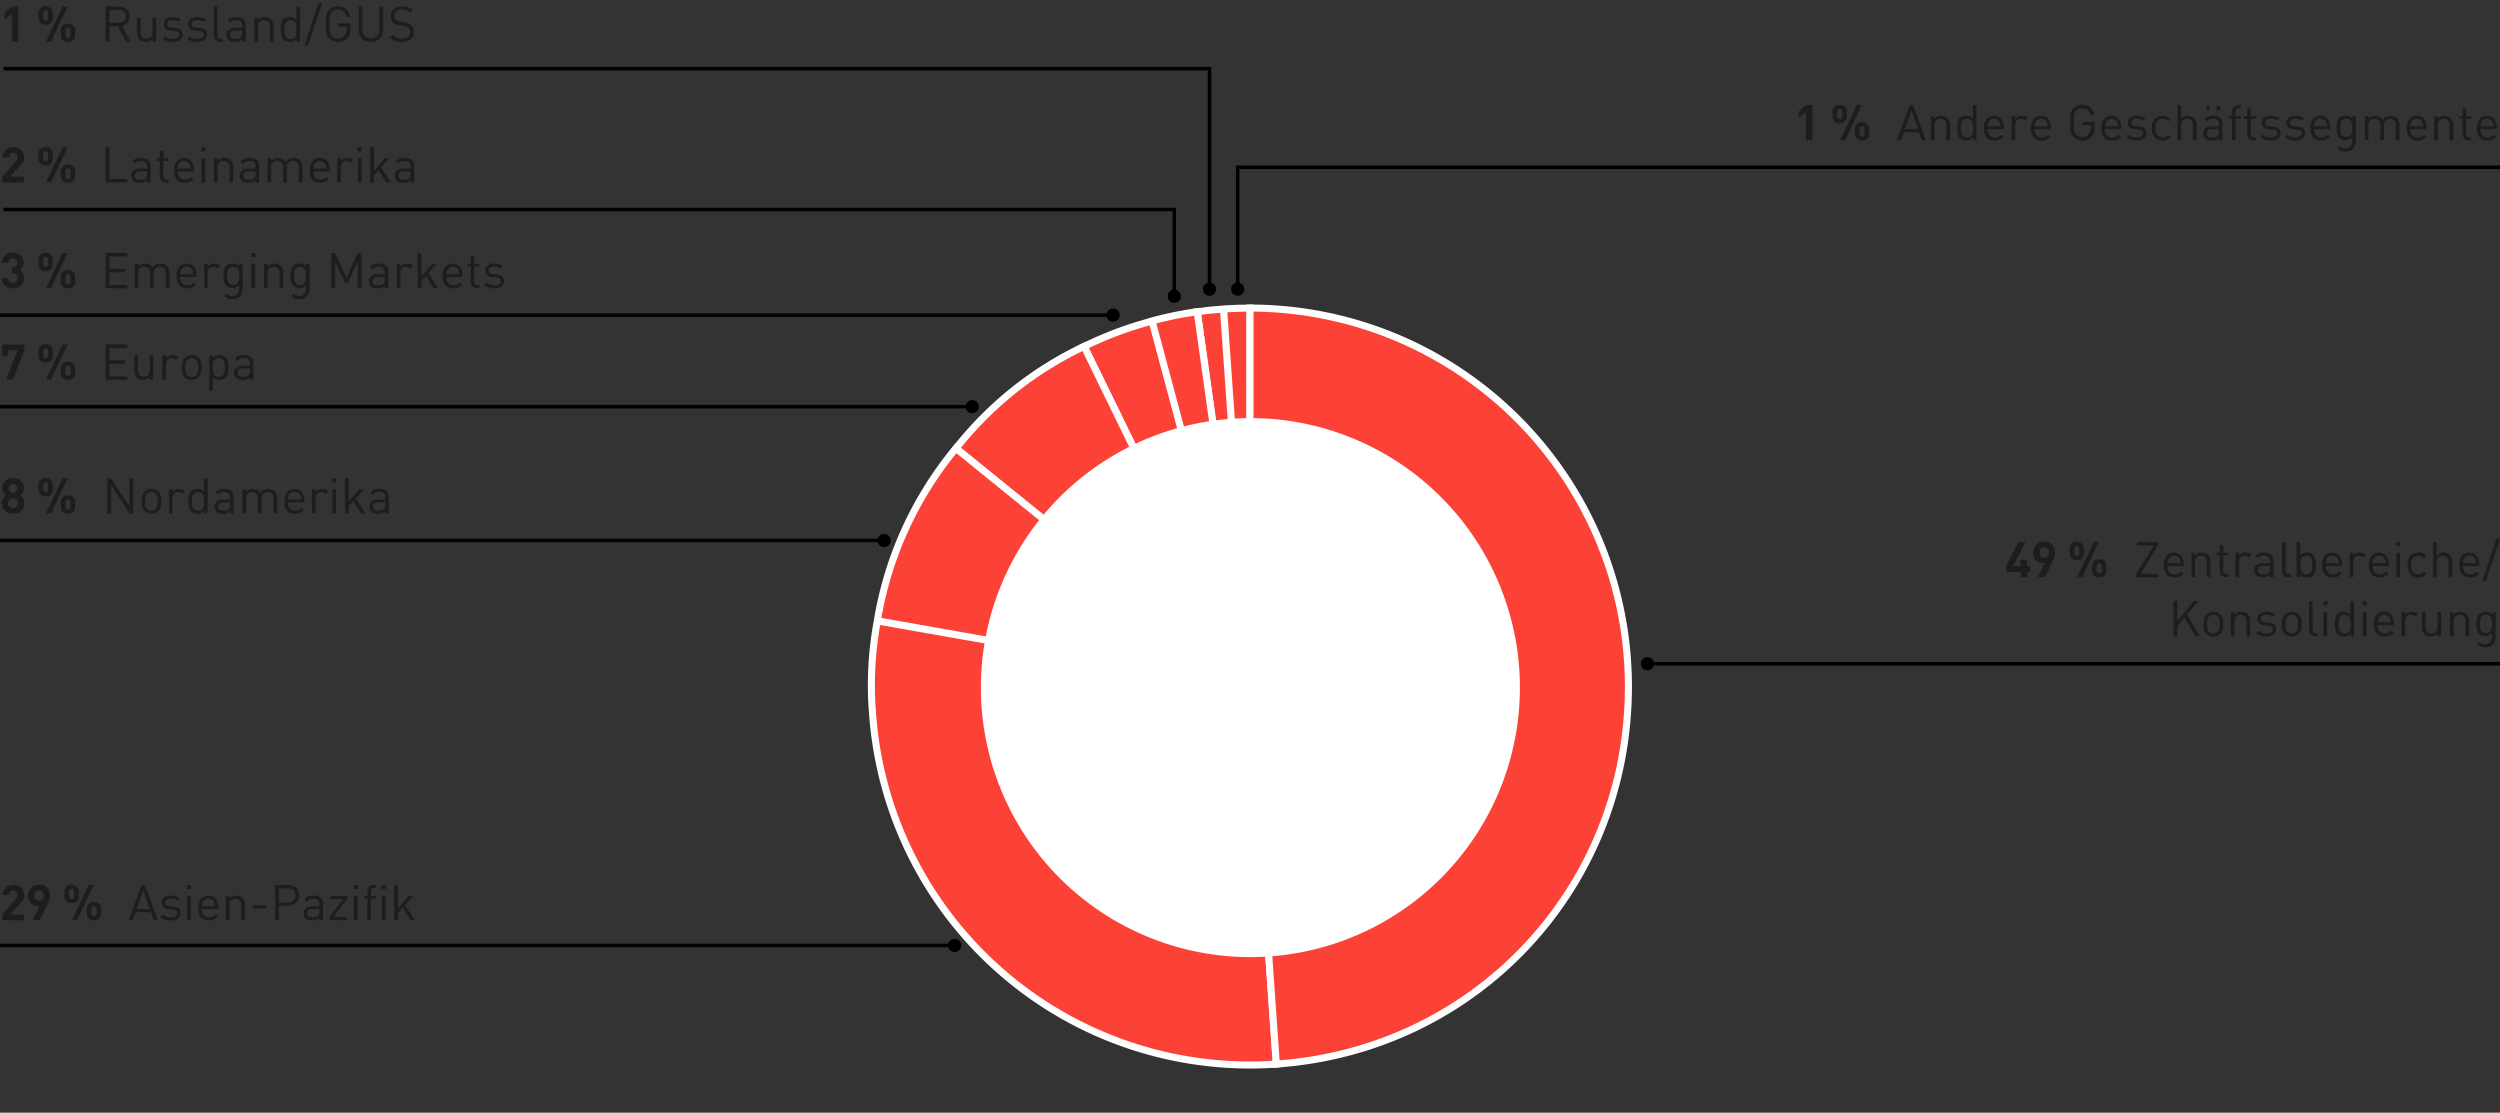 <svg xmlns="http://www.w3.org/2000/svg" width="710" height="316" viewBox="0 0 710 316"><rect x="0" y="0" width="710" height="316" fill="#333333" stroke="none"/><g data-name="Grafik"><path fill="none" stroke="#000" d="M1 19.5h342.5v62.71"/><circle cx="343.5" cy="82.12" r="1.88"/><path fill="none" stroke="#000" d="M712 47.5H351.5v34.71"/><circle cx="351.5" cy="82.12" r="1.88"/><path fill="none" stroke="#000" d="M1 59.5h332.5v24.71"/><circle cx="333.5" cy="84.12" r="1.88"/><path fill="none" stroke="#000" d="M710 188.5H467.79"/><circle cx="467.88" cy="188.5" r="1.88"/><path fill="none" stroke="#000" d="M316.21 89.5H0"/><circle cx="316.12" cy="89.5" r="1.88"/><g><path fill="none" stroke="#000" d="M276.21 115.5H0"/><circle cx="276.12" cy="115.5" r="1.88"/></g><g><path fill="none" stroke="#000" d="M251.21 153.5H0"/><circle cx="251.12" cy="153.5" r="1.88"/></g><g><path fill="none" stroke="#000" d="M271.21 268.5H0"/><circle cx="271.12" cy="268.5" r="1.88"/></g><g fill="#fc4237" stroke="#fff" stroke-miterlimit="10" stroke-width="2"><path d="M355 195l-7.5-107.25c2.37-.17 5.12-.26 7.5-.26zM355 195L340 88.53c2.35-.33 5.09-.61 7.46-.78z"/><path d="M355 195L327.18 91.15A100.71 100.71 0 01340 88.53zM355 195l-47.12-96.6a104 104 0 0119.3-7.21z"/><path d="M355 195l-83.52-67.63a101.7 101.7 0 0136.4-29z"/><path d="M355 195l-105.84-18.7a103.21 103.21 0 0122.32-49zM355 195l7.49 107.2a107.46 107.46 0 01-114.7-99.71 99.25 99.25 0 011.37-26.15z"/><path d="M355 195V87.49A107.47 107.47 0 01462.47 195c0 57-43.14 103.23-100 107.2z"/></g><path d="M431.65 195.28a76.54 76.54 0 11-76.53-76.54 76.54 76.54 0 0176.53 76.54" fill="#fff"/></g><g data-name="DE" fill="#1d1d1b"><g data-name="44% H..."><path d="M575.62 162.49v1.42h-1.75v-1.42h-4.08v-1.72l3.42-6.83h2l-3.42 6.83h2.09v-1.86h1.75v1.86h.91v1.72zM583.68 156.93a3.57 3.57 0 01-.25 1.33 12.5 12.5 0 01-.58 1.33l-2.11 4.32h-2l2.07-4.12a1.7 1.7 0 01-.37.1h-.37a2.37 2.37 0 01-1-.21 2.44 2.44 0 01-.84-.58 2.8 2.8 0 01-.59-.92 3.28 3.28 0 01-.23-1.25 3.43 3.43 0 01.24-1.31 2.77 2.77 0 011.65-1.59 3.43 3.43 0 011.22-.21 3.53 3.53 0 011.23.21 2.71 2.71 0 011.64 1.56 3.36 3.36 0 01.29 1.34zm-1.82 0a1.5 1.5 0 00-.36-1.08 1.27 1.27 0 00-.93-.38 1.23 1.23 0 00-.92.38 1.46 1.46 0 00-.37 1.08 1.54 1.54 0 00.35 1.06 1.21 1.21 0 00.94.39 1.26 1.26 0 00.93-.37 1.52 1.52 0 00.36-1.01zM591.84 157.16a2 2 0 01-.16.83 1.77 1.77 0 01-.43.6 1.75 1.75 0 01-.65.37 2.48 2.48 0 01-.77.12 2.63 2.63 0 01-.8-.12 1.83 1.83 0 01-.65-.37 1.8 1.8 0 01-.44-.6 2 2 0 01-.16-.83v-1.39a2 2 0 01.16-.83 1.8 1.8 0 01.44-.6 2.17 2.17 0 01.62-.34 2.63 2.63 0 01.8-.13 2.49 2.49 0 01.77.13 2.05 2.05 0 01.65.36 1.77 1.77 0 01.43.6 2 2 0 01.16.83zm-1.31-1.33c0-.53-.24-.8-.7-.8s-.72.27-.72.8v1.27c0 .53.24.8.72.8s.7-.27.7-.8zm.82 8.08h-1.43l4.72-10h1.43zm6.85-1.84a2.17 2.17 0 01-.16.84 2 2 0 01-.44.6 2 2 0 01-.65.36 2.45 2.45 0 01-.78.12 2.56 2.56 0 01-.79-.12 1.92 1.92 0 01-.64-.36 1.86 1.86 0 01-.44-.6 2 2 0 01-.16-.84v-1.38a2 2 0 01.16-.84 1.72 1.72 0 01.44-.59 2.14 2.14 0 01.64-.37 2.56 2.56 0 01.79-.12 2.45 2.45 0 01.78.12 2.2 2.2 0 01.65.37 1.86 1.86 0 01.44.59 2.17 2.17 0 01.16.84zm-1.32-1.33c0-.53-.24-.8-.71-.8s-.72.27-.72.8V162q0 .78.72.78c.47 0 .71-.26.71-.78zM606.7 163.91v-1l5-8h-4.79v-.95h6v.89l-5 8.12h5v1zM615.57 160.73a2.73 2.73 0 00.51 1.76 1.87 1.87 0 001.52.62 2.26 2.26 0 001-.19 2.82 2.82 0 00.81-.6l.68.61a5.36 5.36 0 01-.52.46 2.84 2.84 0 01-.56.33 3.28 3.28 0 01-.65.2 3.87 3.87 0 01-.79.07 3.51 3.51 0 01-1.24-.21 2.32 2.32 0 01-1-.64 2.86 2.86 0 01-.61-1.1 5.3 5.3 0 01-.21-1.58 4 4 0 01.76-2.61 2.84 2.84 0 014.16 0 3.76 3.76 0 01.74 2.46v.45zm3.66-.76v-.36a2.09 2.09 0 000-.28 1 1 0 00-.06-.25l-.1-.26a1.8 1.8 0 00-.64-.75 1.82 1.82 0 00-1.94 0 1.8 1.8 0 00-.64.75 1.24 1.24 0 00-.1.26 1 1 0 00-.06.25v.64zM626.77 163.91v-4.25a1.87 1.87 0 00-.45-1.37 1.91 1.91 0 00-2.49 0 1.86 1.86 0 00-.46 1.37v4.25h-1V157h1v.75a2.36 2.36 0 01.85-.63 2.74 2.74 0 011.08-.21 2.39 2.39 0 011.77.65 2.57 2.57 0 01.71 1.92v4.41zM632.16 163.91a1.87 1.87 0 01-.78-.15 1.47 1.47 0 01-.54-.4 1.56 1.56 0 01-.33-.59 2.07 2.07 0 01-.11-.71v-4.27h-.87V157h.87v-2.1h1v2.1h1.47v.77h-1.47V162a1.09 1.09 0 00.22.74.88.88 0 00.71.27h.54v.87zM638.73 158.33a2.13 2.13 0 00-.54-.39 1.65 1.65 0 00-.65-.11 1.7 1.7 0 00-.69.14 1.43 1.43 0 00-.52.39 2 2 0 00-.33.59 2.15 2.15 0 00-.11.73v4.23h-1V157h1v.84a1.79 1.79 0 01.8-.68 2.7 2.7 0 011.13-.25 2.81 2.81 0 01.89.14 2.21 2.21 0 01.76.51zM644.68 163.91v-.66a2.39 2.39 0 01-.86.57 3.28 3.28 0 01-1.13.17 4 4 0 01-1.15-.14 2.12 2.12 0 01-.8-.49 1.6 1.6 0 01-.39-.62 2.55 2.55 0 01-.13-.78 1.84 1.84 0 01.62-1.46 2.66 2.66 0 011.78-.53h2.06v-.66a1.51 1.51 0 00-.4-1.13 2 2 0 00-1.37-.38 2.41 2.41 0 00-1 .18 1.93 1.93 0 00-.7.62l-.69-.63a2.37 2.37 0 011-.82 4.07 4.07 0 011.42-.22 3.15 3.15 0 012.08.59 2.14 2.14 0 01.67 1.71v4.68zm0-3.18h-1.92c-1 0-1.56.4-1.56 1.22a1.07 1.07 0 00.38.89 2.05 2.05 0 001.22.28 4.14 4.14 0 00.81-.07 1.6 1.6 0 00.72-.39 1.63 1.63 0 00.35-1.19zM649.86 163.91a1.6 1.6 0 01-1.33-.53 2 2 0 01-.42-1.31v-8.13h1V162a1.23 1.23 0 00.2.76.9.9 0 00.73.25h.54v.87zM657.72 160.46a7.81 7.81 0 01-.16 1.62 2.51 2.51 0 01-.68 1.31 1.87 1.87 0 01-.71.44 2.7 2.7 0 01-1 .16 2.89 2.89 0 01-1.05-.18 2.32 2.32 0 01-.89-.73v.83h-1v-10h1v3.88a2.2 2.2 0 01.9-.71 2.87 2.87 0 011-.18 2.7 2.7 0 011 .17 1.75 1.75 0 01.71.44 2.06 2.06 0 01.42.58 3.1 3.1 0 01.26.72 4.82 4.82 0 01.13.79c.06.3.07.58.07.86zm-1 0a7.93 7.93 0 00-.06-1 2.74 2.74 0 00-.24-.84 1.48 1.48 0 00-.52-.59 2 2 0 00-1.82 0 1.65 1.65 0 00-.52.59 2.49 2.49 0 00-.25.84v2a2.36 2.36 0 00.25.84 1.77 1.77 0 002.34.59 1.48 1.48 0 00.52-.59 2.59 2.59 0 00.24-.84 7.82 7.82 0 00.06-1zM660.51 160.73a2.73 2.73 0 00.51 1.76 1.87 1.87 0 001.52.62 2.26 2.26 0 001-.19 2.82 2.82 0 00.81-.6l.68.61a6.88 6.88 0 01-.52.46 3.16 3.16 0 01-.56.33 3.28 3.28 0 01-.65.2 3.87 3.87 0 01-.79.07 3.47 3.47 0 01-1.24-.21 2.42 2.42 0 01-1-.64 3 3 0 01-.6-1.1 5.3 5.3 0 01-.21-1.58 4 4 0 01.76-2.61 2.84 2.84 0 014.16 0 3.76 3.76 0 01.74 2.46v.45zm3.65-.76a3.53 3.53 0 000-.36 2.09 2.09 0 000-.28 1 1 0 00-.06-.25l-.1-.26a1.8 1.8 0 00-.64-.75 1.82 1.82 0 00-1.94 0 1.8 1.8 0 00-.64.75 1.24 1.24 0 00-.1.26 1 1 0 00-.06.25v.64zM671.15 158.33a2.1 2.1 0 00-.53-.39 1.89 1.89 0 00-1.35 0 1.39 1.39 0 00-.51.39 2 2 0 00-.33.59 2.15 2.15 0 00-.12.73v4.23h-1V157h1v.84a1.79 1.79 0 01.8-.68 2.7 2.7 0 011.13-.25 2.77 2.77 0 01.89.14 2.12 2.12 0 01.76.51zM673.82 160.73a2.68 2.68 0 00.52 1.76 1.85 1.85 0 001.51.62 2.3 2.3 0 001-.19 2.93 2.93 0 00.8-.6l.69.61a6.94 6.94 0 01-.53.46 2.84 2.84 0 01-.56.33 3.28 3.28 0 01-.65.2 3.71 3.71 0 01-.78.07 3.52 3.52 0 01-1.25-.21 2.39 2.39 0 01-1-.64 3 3 0 01-.6-1.1 5.3 5.3 0 01-.21-1.58 4 4 0 01.75-2.61 2.85 2.85 0 014.17 0 3.76 3.76 0 01.73 2.46v.45zm3.66-.76v-.36-.28a1.82 1.82 0 00-.07-.25l-.1-.26a1.85 1.85 0 00-.63-.75 1.84 1.84 0 00-2 0 1.88 1.88 0 00-.64.75 2.24 2.24 0 00-.1.26l-.06.25a2.3 2.3 0 000 .28v.36zM680.56 155.06v-1.14h1.13v1.14zm.05 8.85V157h1v6.89zM689.08 163a3.27 3.27 0 01-1 .8 3 3 0 01-1.22.22 3.14 3.14 0 01-1.21-.22 2.55 2.55 0 01-1-.65A3 3 0 01684 162a4.55 4.55 0 01-.24-1.55 4.49 4.49 0 01.24-1.54 3 3 0 01.64-1.1 2.7 2.7 0 011-.66 3.14 3.14 0 011.21-.23 3 3 0 011.22.23 3.13 3.13 0 011 .8l-.68.64a2.5 2.5 0 00-.74-.6 2 2 0 00-.84-.17 2.06 2.06 0 00-.91.2 1.82 1.82 0 00-.69.58 2.24 2.24 0 00-.34.77 4.54 4.54 0 00-.11 1.08 4.69 4.69 0 00.11 1.09 2.19 2.19 0 00.34.76 1.85 1.85 0 00.69.59 2.06 2.06 0 00.91.19 1.86 1.86 0 00.84-.17 2.73 2.73 0 00.74-.61zM695.41 163.91v-4.26a1.85 1.85 0 00-.44-1.37 1.66 1.66 0 00-1.24-.45 1.74 1.74 0 00-1.26.45 1.82 1.82 0 00-.46 1.37v4.26h-1v-10h1v3.83a2.48 2.48 0 011.93-.84 2.39 2.39 0 011.84.69 2.61 2.61 0 01.64 1.86v4.43zM699.5 160.73a2.73 2.73 0 00.51 1.76 1.87 1.87 0 001.52.62 2.26 2.26 0 001-.19 2.82 2.82 0 00.81-.6l.68.61a6.88 6.88 0 01-.52.46 3.16 3.16 0 01-.56.33 3.28 3.28 0 01-.65.2 3.87 3.87 0 01-.79.07 3.47 3.47 0 01-1.24-.21 2.42 2.42 0 01-1-.64 3 3 0 01-.6-1.1 5.3 5.3 0 01-.21-1.58 4 4 0 01.76-2.61 2.84 2.84 0 014.16 0 3.76 3.76 0 01.74 2.46v.45zm3.65-.76v-.36a2.09 2.09 0 000-.28 1 1 0 00-.06-.25l-.1-.26a1.8 1.8 0 00-.64-.75 1.82 1.82 0 00-1.94 0 1.8 1.8 0 00-.64.75 1.24 1.24 0 00-.1.26 1 1 0 00-.06.25v.64zM706 164.94h-1l4-12h1zM623.44 180.71l-3-5.31-2.1 2.52v2.79h-1.06v-10h1.06v5.72l4.65-5.72h1.3l-3.14 3.85 3.59 6.12zM631.42 177.26a7.28 7.28 0 01-.16 1.51 2.55 2.55 0 01-1.54 1.81 2.8 2.8 0 01-1.12.21 2.83 2.83 0 01-1.12-.21 2.76 2.76 0 01-.85-.57 2.36 2.36 0 01-.43-.58 4.06 4.06 0 01-.25-.66 4.16 4.16 0 01-.12-.72 6.85 6.85 0 010-.79 7.2 7.2 0 01.15-1.5 2.55 2.55 0 01.69-1.24 2.79 2.79 0 01.85-.58 2.83 2.83 0 011.12-.21 2.8 2.8 0 011.12.21 2.72 2.72 0 01.86.58 2.46 2.46 0 01.68 1.24 6.57 6.57 0 01.12 1.5zm-1 0a9.2 9.2 0 00-.08-1.17 1.68 1.68 0 00-.47-1 1.81 1.81 0 00-2.5 0 1.75 1.75 0 00-.47 1 7.68 7.68 0 00-.09 1.17v.59a4.93 4.93 0 00.07.57 2.74 2.74 0 00.17.53 1.74 1.74 0 003.28-.53 8.92 8.92 0 00.08-1.16zM638 180.71v-4.25a1.91 1.91 0 00-.45-1.38 1.93 1.93 0 00-2.49 0 1.9 1.9 0 00-.46 1.37v4.25h-1v-6.89h1v.75a2.39 2.39 0 01.86-.63 2.65 2.65 0 011.07-.21 2.39 2.39 0 011.77.65 2.57 2.57 0 01.71 1.92v4.41zM646.41 178.69a1.79 1.79 0 01-.77 1.55 3.39 3.39 0 01-2 .55 5 5 0 01-1.57-.22 3.33 3.33 0 01-1.26-.77l.68-.68a2.29 2.29 0 00.95.61 3.5 3.5 0 001.19.19 2.55 2.55 0 001.35-.3 1 1 0 00.48-.92.93.93 0 00-.26-.7 1.42 1.42 0 00-.89-.3l-1.13-.1a2.75 2.75 0 01-1.53-.53 1.65 1.65 0 01-.53-1.32 1.93 1.93 0 01.19-.85 2 2 0 01.53-.63 2.67 2.67 0 01.79-.4 3.66 3.66 0 011-.14 4.65 4.65 0 011.38.19 3 3 0 011.09.56l-.65.65a2.63 2.63 0 00-.84-.41 3.56 3.56 0 00-1-.13 1.9 1.9 0 00-1.15.3 1 1 0 00-.39.83.84.84 0 00.3.7 1.81 1.81 0 00.93.31l1.08.1a4.92 4.92 0 01.83.15 1.93 1.93 0 01.64.33 1.52 1.52 0 01.42.55 2.25 2.25 0 01.14.83zM653.65 177.26a6.66 6.66 0 01-.16 1.51 2.58 2.58 0 01-.68 1.24 2.76 2.76 0 01-.85.57 2.83 2.83 0 01-1.12.21 2.8 2.8 0 01-1.12-.21 2.69 2.69 0 01-.86-.57 2.31 2.31 0 01-.42-.58 3.35 3.35 0 01-.26-.66 4.16 4.16 0 01-.12-.72 6.85 6.85 0 010-.79 6.57 6.57 0 01.16-1.5 2.46 2.46 0 01.68-1.24 2.72 2.72 0 01.86-.58 2.8 2.8 0 011.12-.21 2.83 2.83 0 011.12.21 2.79 2.79 0 01.85.58 2.48 2.48 0 01.69 1.24 7.2 7.2 0 01.11 1.5zm-1 0a9.2 9.2 0 00-.08-1.17 1.74 1.74 0 00-3.44 0 7.68 7.68 0 00-.09 1.17v.59a4.93 4.93 0 00.07.57 2.74 2.74 0 00.17.53 1.67 1.67 0 001.56.94 1.7 1.7 0 001.26-.5 1.73 1.73 0 00.46-1 8.92 8.92 0 00.08-1.13zM657.53 180.71a1.6 1.6 0 01-1.33-.53 2 2 0 01-.42-1.31v-8.13h1v8.09a1.23 1.23 0 00.19.76.91.91 0 00.73.25h.55v.87zM659.87 171.86v-1.14H661v1.14zm0 8.85v-6.89h1v6.89zM667.57 180.71v-.83a2.23 2.23 0 01-.91.73 2.89 2.89 0 01-1 .18 2.7 2.7 0 01-1-.16 1.87 1.87 0 01-.71-.44 2.51 2.51 0 01-.68-1.31 7.81 7.81 0 01-.16-1.62v-.83a4.82 4.82 0 01.13-.79 3.1 3.1 0 01.26-.72 2.06 2.06 0 01.42-.58 1.75 1.75 0 01.71-.44 2.7 2.7 0 011-.17 2.89 2.89 0 011 .18 2.25 2.25 0 01.89.71v-3.88h1v10zm0-3.45v-1a2.66 2.66 0 00-.24-.84 1.5 1.5 0 00-.53-.59 2 2 0 00-1.81 0 1.56 1.56 0 00-.52.59 2.43 2.43 0 00-.25.84 7.93 7.93 0 00-.06 1 7.82 7.82 0 00.06 1 2.36 2.36 0 00.25.84 1.56 1.56 0 00.52.59 2 2 0 001.81 0 1.5 1.5 0 00.53-.59 2.59 2.59 0 00.24-.84c-.04-.34-.02-.66-.02-1zM671 171.86v-1.14h1.14v1.14zm.06 8.85v-6.89h1v6.89zM675.24 177.53a2.73 2.73 0 00.51 1.76 1.87 1.87 0 001.52.62 2.29 2.29 0 001-.19 2.79 2.79 0 00.8-.6l.69.61a6.88 6.88 0 01-.52.46 3.16 3.16 0 01-.56.33 3.38 3.38 0 01-.66.2 3.71 3.71 0 01-.78.07 3.56 3.56 0 01-1.25-.21 2.39 2.39 0 01-1-.64 3 3 0 01-.6-1.1 5.3 5.3 0 01-.21-1.58 4 4 0 01.76-2.61 2.53 2.53 0 012.07-.92 2.57 2.57 0 012.09.89 3.76 3.76 0 01.74 2.46v.45zm3.65-.76v-.36-.28a1.83 1.83 0 00-.06-.25l-.1-.26a1.8 1.8 0 00-.64-.75 1.82 1.82 0 00-1.94 0 1.8 1.8 0 00-.64.75 2.49 2.49 0 00-.11.26 1.84 1.84 0 00-.05.25 1.2 1.2 0 000 .28v.36zM685.88 175.13a2.29 2.29 0 00-.53-.39 1.89 1.89 0 00-1.35 0 1.43 1.43 0 00-.52.39 1.77 1.77 0 00-.32.59 2.15 2.15 0 00-.12.73v4.23h-1v-6.89h1v.84a1.79 1.79 0 01.8-.68 2.7 2.7 0 011.13-.25 2.81 2.81 0 01.89.14 2.21 2.21 0 01.76.51zM692.28 180.71v-.77a2.39 2.39 0 01-.86.63 2.66 2.66 0 01-1.09.22 2.4 2.4 0 01-1.78-.64 2.3 2.3 0 01-.53-.85 3.33 3.33 0 01-.17-1.09v-4.39h1v4.24a1.88 1.88 0 00.45 1.38 1.66 1.66 0 001.23.45 1.69 1.69 0 001.25-.46 1.81 1.81 0 00.47-1.37v-4.24h1v6.89zM700.2 180.71v-4.25a1.91 1.91 0 00-.45-1.38 1.7 1.7 0 00-1.24-.45 1.68 1.68 0 00-1.25.46 1.86 1.86 0 00-.46 1.37v4.25h-1v-6.89h1v.75a2.36 2.36 0 01.85-.63 2.74 2.74 0 011.08-.21 2.37 2.37 0 011.76.65 2.53 2.53 0 01.72 1.92v4.41zM708.74 180.92a3.44 3.44 0 01-.2 1.18 2.57 2.57 0 01-.56.93 2.54 2.54 0 01-.9.62 3.11 3.11 0 01-1.21.22 4.9 4.9 0 01-.7-.05 2.6 2.6 0 01-.58-.16 2.51 2.51 0 01-.53-.29 3.89 3.89 0 01-.53-.42l.66-.65q.18.16.36.3a2.6 2.6 0 00.36.21 1.8 1.8 0 00.41.14 3.93 3.93 0 00.52 0 2 2 0 00.86-.17 1.57 1.57 0 00.59-.45 1.66 1.66 0 00.34-.66 3.22 3.22 0 00.1-.84v-1.03a2.2 2.2 0 01-.89.71 3 3 0 01-1 .18 2.49 2.49 0 01-1-.17 2.19 2.19 0 01-.71-.44 2.48 2.48 0 01-.67-1.28 7.38 7.38 0 01-.17-1.59 7.48 7.48 0 01.17-1.6 2.45 2.45 0 01.67-1.27 1.86 1.86 0 01.72-.44 2.69 2.69 0 011-.17 2.93 2.93 0 011.05.18 2.15 2.15 0 01.89.72v-.81h1zm-1-3.71c0-.32 0-.64-.05-1a2.46 2.46 0 00-.24-.82 1.56 1.56 0 00-.52-.59 1.66 1.66 0 00-.9-.22 1.71 1.71 0 00-.9.22 1.48 1.48 0 00-.52.59 2.25 2.25 0 00-.24.82 7.55 7.55 0 000 1.9 2.31 2.31 0 00.24.82 1.52 1.52 0 00.52.58 1.62 1.62 0 00.9.22 1.58 1.58 0 00.9-.22 1.61 1.61 0 00.52-.58 2.54 2.54 0 00.24-.82c.02-.26.04-.58.04-.9z"/></g><g data-name="1% Ot..."><path d="M512.88 39.84v-8l-2 1.76v-2l2-1.76h1.82v10zM524.5 33.09a2 2 0 01-.16.83 1.77 1.77 0 01-.43.6 1.67 1.67 0 01-.65.37 2.43 2.43 0 01-.77.12 2.52 2.52 0 01-.79-.12 1.77 1.77 0 01-1.1-1 2.12 2.12 0 01-.16-.83V31.7a2.12 2.12 0 01.16-.83 1.8 1.8 0 01.44-.6 2.11 2.11 0 01.66-.36 2.52 2.52 0 01.79-.13 2.44 2.44 0 01.77.13 2 2 0 01.65.36 1.77 1.77 0 01.43.6 2 2 0 01.16.83zm-1.31-1.33c0-.53-.24-.8-.7-.8s-.72.27-.72.8V33c0 .53.24.8.72.8s.7-.27.7-.8zm.82 8.08h-1.43l4.72-10h1.43zm6.85-1.84a2.08 2.08 0 01-.16.83 2 2 0 01-.44.61 2 2 0 01-.65.36 2.45 2.45 0 01-.78.12 2.56 2.56 0 01-.79-.12 1.92 1.92 0 01-.64-.36 1.8 1.8 0 01-.44-.61 1.92 1.92 0 01-.16-.83v-1.38a2 2 0 01.16-.84 1.63 1.63 0 01.44-.59 2.14 2.14 0 01.64-.37 2.56 2.56 0 01.79-.12 2.45 2.45 0 01.78.12 2.2 2.2 0 01.65.37 1.76 1.76 0 01.44.59 2.17 2.17 0 01.16.84zm-1.32-1.33c0-.53-.24-.8-.71-.8s-.72.27-.72.8V38q0 .78.72.78c.47 0 .71-.26.71-.78zM545.81 39.84l-.8-2.26h-4.35l-.8 2.26h-1.13l3.66-10h.9l3.65 10zm-2.95-8.45L541 36.66h3.72zM552.78 39.84v-4.25a1.91 1.91 0 00-.45-1.38 1.93 1.93 0 00-2.49 0 1.86 1.86 0 00-.46 1.37v4.25h-1V33h1v.75a2.36 2.36 0 01.85-.63 2.74 2.74 0 011.08-.21 2.39 2.39 0 011.77.65 2.57 2.57 0 01.71 1.92v4.41zM560.36 39.84V39a2.23 2.23 0 01-.91.73 2.89 2.89 0 01-1.05.18 2.7 2.7 0 01-1-.16 2 2 0 01-.71-.44A2.51 2.51 0 01556 38a7.81 7.81 0 01-.16-1.62v-.83a4.82 4.82 0 01.13-.79 3.1 3.1 0 01.26-.72 2.06 2.06 0 01.42-.58 1.88 1.88 0 01.71-.45 2.94 2.94 0 011-.16 2.89 2.89 0 011.05.18 2.25 2.25 0 01.89.71v-3.87h1v10zm0-3.45c0-.33 0-.66-.05-1a2.59 2.59 0 00-.24-.84 1.5 1.5 0 00-.53-.59 2 2 0 00-1.81 0 1.56 1.56 0 00-.52.59 2.36 2.36 0 00-.25.84 7.93 7.93 0 00-.06 1 7.82 7.82 0 00.06 1 2.36 2.36 0 00.25.84 1.56 1.56 0 00.52.59 2 2 0 001.81 0 1.5 1.5 0 00.53-.59 2.59 2.59 0 00.24-.84c.01-.34.03-.66.03-1zM564.5 36.66a2.73 2.73 0 00.51 1.76 1.87 1.87 0 001.52.62 2.29 2.29 0 001-.19 3.18 3.18 0 00.81-.6l.68.61a6.88 6.88 0 01-.52.46 3.16 3.16 0 01-.56.33 3.28 3.28 0 01-.65.2 3.87 3.87 0 01-.79.07 3.47 3.47 0 01-1.24-.21 2.35 2.35 0 01-1-.64 3 3 0 01-.6-1.1 5.3 5.3 0 01-.21-1.58 4 4 0 01.76-2.61 2.84 2.84 0 014.16 0 3.76 3.76 0 01.74 2.46v.45zm3.65-.76v-.36-.28A1 1 0 00568 35l-.1-.26a1.8 1.8 0 00-.64-.75 1.82 1.82 0 00-1.94 0 1.8 1.8 0 00-.64.75 2.49 2.49 0 00-.11.26 1.84 1.84 0 00-.05.25 2.19 2.19 0 000 .28v.36zM575.14 34.26a2.1 2.1 0 00-.53-.39 1.89 1.89 0 00-1.35 0 1.39 1.39 0 00-.51.39 2 2 0 00-.33.59 2.15 2.15 0 00-.12.73v4.23h-1V33h1v.84a1.79 1.79 0 01.8-.68 2.7 2.7 0 011.13-.25 2.77 2.77 0 01.89.14 2.12 2.12 0 01.76.51zM577.81 36.66a2.73 2.73 0 00.51 1.76 1.88 1.88 0 001.52.62 2.23 2.23 0 001-.19 3 3 0 00.81-.6l.69.61a6.94 6.94 0 01-.53.46 2.84 2.84 0 01-.56.33 3.28 3.28 0 01-.65.2 3.77 3.77 0 01-.78.07 3.52 3.52 0 01-1.25-.21 2.39 2.39 0 01-1-.64A3 3 0 01577 38a5.3 5.3 0 01-.21-1.58 4 4 0 01.75-2.61 2.85 2.85 0 014.17 0 3.76 3.76 0 01.73 2.46v.45zm3.66-.76v-.36a2.09 2.09 0 000-.28 1 1 0 00-.06-.25l-.1-.26a1.85 1.85 0 00-.63-.75 1.84 1.84 0 00-2 0 1.88 1.88 0 00-.64.75 2.24 2.24 0 00-.1.26l-.06.25v.64zM594.89 36.21a6.14 6.14 0 010 .78 3.2 3.2 0 01-.14.66 2.34 2.34 0 01-.26.58 4 4 0 01-.41.54 3.48 3.48 0 01-1.21.87 3.92 3.92 0 01-2.86 0 3.3 3.3 0 01-1.08-.72 3.23 3.23 0 01-.56-.71 3.39 3.39 0 01-.3-.83 7.72 7.72 0 01-.12-1.08v-1.47-1.47a7.72 7.72 0 01.05-1.06 3.31 3.31 0 01.3-.82 3.52 3.52 0 01.56-.72A3.64 3.64 0 01590 30a3.73 3.73 0 011.41-.26 3.57 3.57 0 011.29.23 3.24 3.24 0 011.05.62 3.47 3.47 0 01.74.95 3.9 3.9 0 01.41 1.19h-1.1a2.54 2.54 0 00-.85-1.5 2.33 2.33 0 00-1.57-.53 2.27 2.27 0 00-1.72.7 1.83 1.83 0 00-.38.51 2.78 2.78 0 00-.21.67 5.72 5.72 0 00-.09.92v2.62a5.61 5.61 0 00.09.92 2.78 2.78 0 00.21.67 1.88 1.88 0 00.38.52 2.31 2.31 0 001.72.7 2.49 2.49 0 001-.22 2.23 2.23 0 00.85-.64 2.31 2.31 0 00.43-.8 3.37 3.37 0 00.13-1v-.77h-2.45v-.91h3.51zM597.82 36.66a2.73 2.73 0 00.51 1.76 1.87 1.87 0 001.52.62 2.29 2.29 0 001-.19 3.18 3.18 0 00.81-.6l.68.61a6.88 6.88 0 01-.52.46 3.16 3.16 0 01-.56.33 3.28 3.28 0 01-.65.2 3.87 3.87 0 01-.79.07 3.47 3.47 0 01-1.24-.21 2.35 2.35 0 01-1-.64A3 3 0 01597 38a5.3 5.3 0 01-.21-1.58 4 4 0 01.76-2.61 2.53 2.53 0 012.07-.92 2.57 2.57 0 012.09.89 3.76 3.76 0 01.74 2.46v.45zm3.65-.76v-.36-.28a1 1 0 00-.06-.25l-.1-.26a1.8 1.8 0 00-.64-.75 1.82 1.82 0 00-1.94 0 1.8 1.8 0 00-.64.75 2.49 2.49 0 00-.11.26 1.84 1.84 0 000 .25 2.19 2.19 0 000 .28v.36zM609.58 37.82a1.81 1.81 0 01-.77 1.55 3.39 3.39 0 01-2 .55 5.16 5.16 0 01-1.58-.22 3.22 3.22 0 01-1.25-.77l.67-.68a2.32 2.32 0 001 .61 3.5 3.5 0 001.19.19 2.6 2.6 0 001.35-.3 1 1 0 00.48-.92.9.9 0 00-.27-.7 1.38 1.38 0 00-.88-.3l-1.13-.1a2.78 2.78 0 01-1.54-.53 1.64 1.64 0 01-.52-1.32 1.8 1.8 0 01.19-.85 2 2 0 01.52-.63 2.73 2.73 0 01.8-.4 3.64 3.64 0 011-.14 4.56 4.56 0 011.38.19 3 3 0 011.1.56l-.66.65a2.58 2.58 0 00-.83-.41 3.61 3.61 0 00-1-.13 1.88 1.88 0 00-1.15.3 1 1 0 00-.39.83.86.86 0 00.29.7 1.85 1.85 0 00.94.31l1.08.1a5.11 5.11 0 01.83.15 2 2 0 01.64.33 1.5 1.5 0 01.41.55 2.05 2.05 0 01.1.83zM616.5 38.9a3.41 3.41 0 01-1 .8 3 3 0 01-1.22.22 3.18 3.18 0 01-1.28-.22 2.54 2.54 0 01-1-.66 3 3 0 01-.64-1.1 4.56 4.56 0 01-.23-1.55 4.5 4.5 0 01.23-1.54 3.13 3.13 0 01.64-1.1 2.79 2.79 0 011-.66 3.18 3.18 0 011.21-.23 3 3 0 011.22.23 3.26 3.26 0 011 .8l-.69.64a2.5 2.5 0 00-.74-.6 2 2 0 00-.84-.17 2.06 2.06 0 00-.91.2 1.82 1.82 0 00-.69.58 2.24 2.24 0 00-.34.77 4.54 4.54 0 00-.11 1.08 4.69 4.69 0 00.11 1.09 2.19 2.19 0 00.34.76 1.85 1.85 0 00.69.59 2.06 2.06 0 00.91.19 1.86 1.86 0 00.84-.17 2.73 2.73 0 00.74-.61zM622.82 39.84v-4.26a1.85 1.85 0 00-.44-1.37 1.64 1.64 0 00-1.24-.45 1.74 1.74 0 00-1.26.45 1.86 1.86 0 00-.46 1.37v4.26h-1v-10h1v3.86a2.49 2.49 0 011.93-.84 2.39 2.39 0 011.84.69 2.61 2.61 0 01.64 1.86v4.43zM630.19 39.84v-.66a2.39 2.39 0 01-.86.57 3.28 3.28 0 01-1.13.17 4 4 0 01-1.15-.14 2.12 2.12 0 01-.8-.49 1.72 1.72 0 01-.39-.62 2.54 2.54 0 01-.12-.78 1.83 1.83 0 01.61-1.46 2.66 2.66 0 011.78-.53h2.06v-.66a1.51 1.51 0 00-.4-1.13 2 2 0 00-1.37-.38 2.41 2.41 0 00-1 .18 2 2 0 00-.7.62l-.72-.63a2.37 2.37 0 011-.82 4.07 4.07 0 011.42-.22 3.15 3.15 0 012.08.59 2.14 2.14 0 01.68 1.71v4.68zm-3.61-8.43v-1.25h1v1.25zm3.61 5.25h-1.92c-1 0-1.55.4-1.55 1.22a1.06 1.06 0 00.37.89 2.07 2.07 0 001.22.28 4.14 4.14 0 00.81-.07 1.55 1.55 0 00.72-.39 1.63 1.63 0 00.35-1.19zm-.65-5.25v-1.25h1v1.25zM634.88 33.72v6.12h-1v-6.12H633V33h.88v-1.31A2.46 2.46 0 01634 31a1.51 1.51 0 01.33-.58 1.48 1.48 0 01.55-.4 1.79 1.79 0 01.77-.15h.73v.87h-.55a.89.89 0 00-.71.26 1.19 1.19 0 00-.21.75V33h1.47v.77zM640 39.84a1.82 1.82 0 01-.77-.15 1.51 1.51 0 01-.55-.4 1.88 1.88 0 01-.33-.59 2.35 2.35 0 01-.11-.71v-4.27h-.87V33h.87v-2.17h1V33h1.47v.77h-1.47V38a1.11 1.11 0 00.22.74.89.89 0 00.72.27h.53v.87zM647.66 37.82a1.81 1.81 0 01-.77 1.55 3.39 3.39 0 01-2 .55 5.16 5.16 0 01-1.58-.22 3.22 3.22 0 01-1.25-.77l.67-.68a2.35 2.35 0 00.95.61 3.58 3.58 0 001.19.19 2.61 2.61 0 001.36-.3 1 1 0 00.48-.92.9.9 0 00-.27-.7 1.38 1.38 0 00-.88-.3l-1.13-.1a2.75 2.75 0 01-1.54-.53 1.64 1.64 0 01-.52-1.32 1.8 1.8 0 01.19-.85 2 2 0 01.52-.63 2.73 2.73 0 01.8-.4 3.64 3.64 0 011-.14 4.56 4.56 0 011.38.19 3 3 0 011.1.56l-.66.65a2.58 2.58 0 00-.83-.41 3.61 3.61 0 00-1-.13 1.86 1.86 0 00-1.15.3 1 1 0 00-.39.83.86.86 0 00.29.7 1.85 1.85 0 00.94.31l1.08.1a4.79 4.79 0 01.82.15 2 2 0 01.65.33 1.5 1.5 0 01.41.55 2.05 2.05 0 01.14.83zM654.6 37.82a1.79 1.79 0 01-.77 1.55 3.39 3.39 0 01-2 .55 5 5 0 01-1.57-.22 3.33 3.33 0 01-1.26-.77l.68-.68a2.29 2.29 0 001 .61 3.5 3.5 0 001.19.19 2.55 2.55 0 001.35-.3 1 1 0 00.48-.92.93.93 0 00-.26-.7 1.42 1.42 0 00-.89-.3l-1.13-.1a2.75 2.75 0 01-1.53-.53 1.65 1.65 0 01-.53-1.32 1.93 1.93 0 01.19-.85 2 2 0 01.53-.63 2.67 2.67 0 01.79-.4 3.66 3.66 0 011-.14 4.65 4.65 0 011.38.19 3 3 0 011.09.56l-.65.65a2.63 2.63 0 00-.84-.41 3.56 3.56 0 00-1-.13 1.9 1.9 0 00-1.15.3 1 1 0 00-.39.83.84.84 0 00.3.7 1.81 1.81 0 00.93.31l1.08.1a4.92 4.92 0 01.83.15 1.93 1.93 0 01.64.33 1.52 1.52 0 01.42.55 2.25 2.25 0 01.09.83zM657.21 36.66a2.73 2.73 0 00.51 1.76 1.85 1.85 0 001.52.62 2.29 2.29 0 001-.19 3.15 3.15 0 00.8-.6l.69.61a5.44 5.44 0 01-.53.46 2.84 2.84 0 01-.56.33 3.09 3.09 0 01-.65.2 3.71 3.71 0 01-.78.07 3.56 3.56 0 01-1.25-.21 2.39 2.39 0 01-1-.64 3 3 0 01-.6-1.1 5.3 5.3 0 01-.21-1.58 4 4 0 01.75-2.61 2.85 2.85 0 014.17 0 3.76 3.76 0 01.73 2.46v.45zm3.65-.76v-.36-.28a1.82 1.82 0 00-.07-.25c0-.08-.06-.16-.09-.26a1.88 1.88 0 00-.7-.75 1.84 1.84 0 00-2 0 1.85 1.85 0 00-.63.75 1.33 1.33 0 00-.11.26 1.84 1.84 0 000 .25 1.2 1.2 0 000 .28v.36zM669.08 40.05a3.44 3.44 0 01-.2 1.18 2.72 2.72 0 01-.56.93 2.54 2.54 0 01-.9.62 3.11 3.11 0 01-1.21.22 4.79 4.79 0 01-.7 0 2.6 2.6 0 01-.58-.16 2.51 2.51 0 01-.53-.29 3.89 3.89 0 01-.53-.42l.66-.65q.18.16.36.3a2.12 2.12 0 00.36.21 1.8 1.8 0 00.41.14 3.8 3.8 0 00.52 0A2 2 0 00667 42a1.57 1.57 0 00.59-.45 1.88 1.88 0 00.34-.66 3.22 3.22 0 00.1-.84v-1.12a2.16 2.16 0 01-.9.71 2.86 2.86 0 01-1 .18 2.42 2.42 0 01-1-.17 2.09 2.09 0 01-.71-.44 2.57 2.57 0 01-.68-1.28 8.08 8.08 0 01-.16-1.59 8.19 8.19 0 01.16-1.6 2.54 2.54 0 01.68-1.27 2 2 0 01.72-.45 2.93 2.93 0 011-.16 3 3 0 011.05.18 2.13 2.13 0 01.88.72V33h1zm-1-3.71a7.46 7.46 0 00-.06-1 2.36 2.36 0 00-.23-.83 1.44 1.44 0 00-1.42-.8 1.47 1.47 0 00-1.43.8 2.36 2.36 0 00-.23.83 7.55 7.55 0 000 1.9 2.31 2.31 0 00.23.82 1.47 1.47 0 001.43.8 1.44 1.44 0 001.42-.8 2.31 2.31 0 00.23-.82 7.46 7.46 0 00.05-.9zM680.45 39.84v-4.25a1.91 1.91 0 00-.46-1.38 1.69 1.69 0 00-1.24-.45 1.77 1.77 0 00-1.24.45 1.65 1.65 0 00-.48 1.27v4.36h-1v-4.25a1.91 1.91 0 00-.45-1.38 1.93 1.93 0 00-2.49 0 1.82 1.82 0 00-.47 1.37v4.25h-1V33h1v.75a2.31 2.31 0 01.86-.63 2.74 2.74 0 011.08-.21 2.66 2.66 0 011.26.29 2.22 2.22 0 01.86.86 2.62 2.62 0 012.26-1.15 2.89 2.89 0 011 .17 2.1 2.1 0 01.77.48 2.5 2.5 0 01.74 1.92v4.41zM684.53 36.66a2.68 2.68 0 00.52 1.76 1.85 1.85 0 001.51.62 2.3 2.3 0 001-.19 3.15 3.15 0 00.8-.6l.69.61a6.94 6.94 0 01-.53.46 2.84 2.84 0 01-.56.33 3.28 3.28 0 01-.65.2 3.71 3.71 0 01-.78.07 3.52 3.52 0 01-1.25-.21 2.39 2.39 0 01-.95-.64 3 3 0 01-.6-1.1 5.3 5.3 0 01-.21-1.58 4 4 0 01.75-2.61 2.85 2.85 0 014.17 0 3.76 3.76 0 01.73 2.46v.45zm3.66-.76v-.36-.28a1.82 1.82 0 00-.07-.25l-.1-.26a1.85 1.85 0 00-.63-.75 1.84 1.84 0 00-2 0 1.88 1.88 0 00-.64.75 2.24 2.24 0 00-.1.26l-.06.25a2.3 2.3 0 000 .28v.36zM695.73 39.84v-4.25a1.91 1.91 0 00-.45-1.38 1.93 1.93 0 00-2.49 0 1.9 1.9 0 00-.46 1.37v4.25h-1V33h1v.75a2.31 2.31 0 01.86-.63 2.65 2.65 0 011.07-.21 2.39 2.39 0 011.77.65 2.57 2.57 0 01.71 1.92v4.41zM701.12 39.84a1.86 1.86 0 01-.77-.15 1.59 1.59 0 01-.55-.4 1.88 1.88 0 01-.33-.59 2.35 2.35 0 01-.11-.71v-4.27h-.87V33h.87v-2.17h1V33h1.47v.77h-1.47V38a1.11 1.11 0 00.22.74.89.89 0 00.72.27h.53v.87zM704.47 36.66a2.73 2.73 0 00.51 1.76 1.87 1.87 0 001.52.62 2.26 2.26 0 001-.19 3 3 0 00.81-.6l.68.61a6.88 6.88 0 01-.52.46 3.16 3.16 0 01-.56.33 3.28 3.28 0 01-.65.2 3.87 3.87 0 01-.79.07 3.47 3.47 0 01-1.24-.21 2.42 2.42 0 01-1-.64 3 3 0 01-.6-1.1 5.3 5.3 0 01-.21-1.58 4 4 0 01.76-2.61 2.84 2.84 0 014.16 0 3.76 3.76 0 01.74 2.46v.45zm3.65-.76v-.36a2.09 2.09 0 000-.28A1 1 0 00708 35l-.1-.26a1.8 1.8 0 00-.64-.75 1.82 1.82 0 00-1.94 0 1.8 1.8 0 00-.64.75 1.24 1.24 0 00-.1.26 1 1 0 00-.06.25v.64z"/></g><g data-name="2% Ru..."><path d="M3.36 11.84v-8l-2 1.76v-2l2-1.76h1.82v10zM15 5.09a2 2 0 01-.16.83 1.77 1.77 0 01-.43.6 1.75 1.75 0 01-.65.37 2.63 2.63 0 01-1.57 0 1.83 1.83 0 01-.65-.37 1.67 1.67 0 01-.44-.6 2 2 0 01-.16-.83V3.7a2 2 0 01.16-.83 1.67 1.67 0 01.44-.6 2.17 2.17 0 01.65-.36 2.44 2.44 0 011.57 0 2.05 2.05 0 01.65.36 1.77 1.77 0 01.43.6 2 2 0 01.16.83zm-1.34-1.33c0-.53-.23-.8-.7-.8s-.71.27-.71.8V5c0 .53.24.8.71.8s.7-.27.7-.8zm.83 8.08h-1.43l4.72-10h1.43zM21.34 10a1.92 1.92 0 01-.17.83 1.68 1.68 0 01-.44.61 1.83 1.83 0 01-.64.36 2.45 2.45 0 01-.78.12 2.52 2.52 0 01-.79-.12 1.83 1.83 0 01-.64-.36 1.68 1.68 0 01-.44-.61 1.92 1.92 0 01-.16-.83V8.62a2 2 0 01.16-.84 1.53 1.53 0 01.44-.59 2 2 0 01.64-.37 2.52 2.52 0 01.79-.12 2.45 2.45 0 01.78.12 2 2 0 01.64.37 1.53 1.53 0 01.44.59 2 2 0 01.17.84zM20 8.67c0-.53-.24-.8-.71-.8s-.72.27-.72.8V10q0 .78.72.78c.47 0 .71-.26.71-.78zM35.73 11.84l-2.27-4.43h-2.39v4.43H30v-10h3.82a3.5 3.5 0 011.18.22 2.49 2.49 0 011 .54 2.4 2.4 0 01.61.88 2.86 2.86 0 01.22 1.16 2.61 2.61 0 01-.6 1.78 2.73 2.73 0 01-1.57.89L37 11.84zm0-7.19a1.7 1.7 0 00-.55-1.38 2.2 2.2 0 00-1.43-.45h-2.68v3.65h2.66A2.26 2.26 0 0035.16 6a1.67 1.67 0 00.55-1.35zM43.36 11.84v-.77a2.39 2.39 0 01-.86.63 2.62 2.62 0 01-1.09.22 2.41 2.41 0 01-1.78-.64 2.3 2.3 0 01-.53-.85 3.33 3.33 0 01-.17-1.09V5h1v4.19a1.88 1.88 0 00.45 1.38 1.66 1.66 0 001.23.45 1.69 1.69 0 001.25-.46 1.81 1.81 0 00.47-1.37V5h1v6.89zM51.84 9.82a1.81 1.81 0 01-.77 1.55 3.39 3.39 0 01-2 .55 5 5 0 01-1.57-.22 3.26 3.26 0 01-1.26-.77l.68-.68a2.29 2.29 0 001 .61 3.5 3.5 0 001.19.19 2.55 2.55 0 001.35-.3 1 1 0 00.48-.92.93.93 0 00-.26-.7 1.44 1.44 0 00-.89-.3l-1.13-.1a2.75 2.75 0 01-1.53-.53 1.65 1.65 0 01-.53-1.32 1.8 1.8 0 01.11-.88 2 2 0 01.53-.63A2.67 2.67 0 0148 5a3.66 3.66 0 011-.14 4.54 4.54 0 011.37.19 2.94 2.94 0 011.1.56l-.65.65a2.63 2.63 0 00-.82-.41 3.56 3.56 0 00-1-.13 1.88 1.88 0 00-1.15.3 1 1 0 00-.39.83.84.84 0 00.3.7 1.77 1.77 0 00.93.31l1.08.1a4.92 4.92 0 01.83.15 2 2 0 01.64.33 1.4 1.4 0 01.41.55 2.05 2.05 0 01.19.83zM58.79 9.82a1.81 1.81 0 01-.79 1.55 3.41 3.41 0 01-2 .55 5.11 5.11 0 01-1.58-.22 3.22 3.22 0 01-1.25-.77l.67-.68a2.35 2.35 0 001 .61 3.54 3.54 0 001.19.19 2.55 2.55 0 001.35-.3 1 1 0 00.49-.92.9.9 0 00-.27-.7 1.41 1.41 0 00-.88-.3l-1.14-.1A2.75 2.75 0 0154 8.2a1.64 1.64 0 01-.52-1.32 1.93 1.93 0 01.17-.88 2.12 2.12 0 01.53-.63A2.61 2.61 0 0155 5a3.64 3.64 0 011-.14 4.65 4.65 0 011.38.19 3.1 3.1 0 011.1.56l-.66.65a2.58 2.58 0 00-.82-.41 3.66 3.66 0 00-1-.13 1.86 1.86 0 00-1.15.3 1 1 0 00-.39.83.83.83 0 00.29.7 1.85 1.85 0 00.94.31l1.08.1a5 5 0 01.82.15 2.09 2.09 0 01.65.33 1.62 1.62 0 01.41.55 2.05 2.05 0 01.14.83zM62.48 11.84a1.6 1.6 0 01-1.33-.53 2 2 0 01-.42-1.31V1.87h1V10a1.17 1.17 0 00.2.76.89.89 0 00.72.25h.55v.87zM68.78 11.84v-.66a2.36 2.36 0 01-.85.57 3.34 3.34 0 01-1.14.17 3.88 3.88 0 01-1.14-.14 2 2 0 01-.8-.49 1.49 1.49 0 01-.39-.62 2.28 2.28 0 01-.13-.78A1.81 1.81 0 0165 8.43a2.65 2.65 0 011.77-.53h2.06v-.66a1.47 1.47 0 00-.4-1.13A2 2 0 0067 5.73a2.46 2.46 0 00-1 .18 2.1 2.1 0 00-.7.62l-.69-.63a2.37 2.37 0 011-.82A4.11 4.11 0 0167 4.86a3.13 3.13 0 012.08.59 2.14 2.14 0 01.68 1.71v4.68zm0-3.18h-1.92c-1 0-1.55.4-1.55 1.22a1.07 1.07 0 00.38.89 2 2 0 001.22.28 4.21 4.21 0 00.81-.07 1.52 1.52 0 00.71-.39 1.63 1.63 0 00.35-1.19zM76.65 11.84V7.59a1.87 1.87 0 00-.46-1.38 1.92 1.92 0 00-2.48 0 1.86 1.86 0 00-.46 1.37v4.25h-1V5h1v.7a2.28 2.28 0 01.85-.63 2.74 2.74 0 011.08-.21 2.37 2.37 0 011.76.65 2.53 2.53 0 01.72 1.92v4.41zM84.22 11.84V11a2.27 2.27 0 01-.9.73 2.91 2.91 0 01-1.06.18 2.69 2.69 0 01-1-.16 2.14 2.14 0 01-.72-.44A2.66 2.66 0 0179.9 10a8.56 8.56 0 01-.16-1.62 7.56 7.56 0 010-.83 4.84 4.84 0 01.12-.79 3.64 3.64 0 01.26-.72 2.27 2.27 0 01.42-.58A2 2 0 0181.3 5a2.93 2.93 0 011-.16 2.85 2.85 0 011 .18 2.2 2.2 0 01.9.71V1.87h1v10zm0-3.45a7.93 7.93 0 00-.06-1 2.36 2.36 0 00-.23-.84 1.58 1.58 0 00-.54-.55 1.62 1.62 0 00-.9-.22 1.46 1.46 0 00-1.44.81 2.36 2.36 0 00-.24.84 7.93 7.93 0 00-.06 1 7.82 7.82 0 00.06 1 2.36 2.36 0 00.24.84 1.46 1.46 0 001.44.81 1.62 1.62 0 00.9-.22 1.58 1.58 0 00.53-.59 2.36 2.36 0 00.23-.84 7.82 7.82 0 00.06-1.04zM87.47 12.87h-1l4-12h1zM99.51 8.21a6.14 6.14 0 010 .78 4 4 0 01-.14.66 2.8 2.8 0 01-.27.58 3.27 3.27 0 01-.4.54 3.48 3.48 0 01-1.21.87 3.74 3.74 0 01-1.45.28 3.65 3.65 0 01-1.41-.26 3.24 3.24 0 01-1.09-.72 3.49 3.49 0 01-.55-.71 3.39 3.39 0 01-.3-.83 7.72 7.72 0 01-.12-1.08V6.85 5.38a7.72 7.72 0 01.12-1.08 3.31 3.31 0 01.3-.82 3.83 3.83 0 01.55-.72A3.57 3.57 0 0194.59 2 3.65 3.65 0 0196 1.78a3.61 3.61 0 011.29.22 3.09 3.09 0 011 .62 3.5 3.5 0 01.75 1 3.89 3.89 0 01.4 1.19h-1.02a2.54 2.54 0 00-.85-1.5A2.33 2.33 0 0096 2.74a2.29 2.29 0 00-1.73.7 2 2 0 00-.37.56 2.11 2.11 0 00-.21.67 5.72 5.72 0 00-.09.92v2.62a5.61 5.61 0 00.09.92 2.11 2.11 0 00.21.67 2.06 2.06 0 00.37.52A2.33 2.33 0 0096 11a2.49 2.49 0 001-.22 2.3 2.3 0 001.28-1.44 3.73 3.73 0 00.13-1v-.8H96v-.91h3.51zM108.81 8.55a3.54 3.54 0 01-.26 1.36 3.23 3.23 0 01-.73 1.07 3.16 3.16 0 01-1.11.69 4 4 0 01-2.78 0 3.12 3.12 0 01-1.1-.69 3.06 3.06 0 01-.72-1.07 3.37 3.37 0 01-.26-1.36V1.87h1.06v6.59a3.11 3.11 0 00.17 1 2.06 2.06 0 00.48.78 2.3 2.3 0 00.77.51 2.64 2.64 0 001 .18 2.61 2.61 0 001-.18 2.3 2.3 0 00.77-.51 2.21 2.21 0 00.49-.78 3.11 3.11 0 00.17-1V1.87h1.07zM117.56 9.09a2.8 2.8 0 01-.25 1.18 2.41 2.41 0 01-.69.89 3 3 0 01-1.09.56 4.77 4.77 0 01-1.42.2 6.63 6.63 0 01-1-.08 4.94 4.94 0 01-.88-.23 4.11 4.11 0 01-.78-.4 4.91 4.91 0 01-.71-.61l.71-.71a3.71 3.71 0 001.25.85 4.36 4.36 0 001.47.23 2.75 2.75 0 001.74-.49 1.61 1.61 0 00.63-1.36 1.61 1.61 0 00-.54-1.25l-.23-.17a1.13 1.13 0 00-.27-.13 2.31 2.31 0 00-.34-.1l-.47-.09-1.16-.16a3.59 3.59 0 01-1.82-.76 2.4 2.4 0 01-.71-1.88 2.8 2.8 0 01.23-1.14 2.48 2.48 0 01.63-.89 2.81 2.81 0 011-.57 4.27 4.27 0 011.33-.2 4.12 4.12 0 013 1.1l-.68.68a3.08 3.08 0 00-1-.65 3.66 3.66 0 00-1.33-.22 2.18 2.18 0 00-1.56.52 1.74 1.74 0 00-.62 1.35 1.46 1.46 0 00.45 1.16A2 2 0 00113 6a4.84 4.84 0 00.73.2l1.16.18a5.34 5.34 0 011.08.26 2.26 2.26 0 01.73.45 2.55 2.55 0 01.62.84 2.83 2.83 0 01.24 1.16z"/></g><g data-name="24% A..."><path d="M.71 261.33v-1.64l3.73-4.33a2.56 2.56 0 00.4-.59 1.44 1.44 0 00.12-.61 1.31 1.31 0 00-.31-.9 1.16 1.16 0 00-.9-.35 1.35 1.35 0 00-.44.07 1.06 1.06 0 00-.39.21.89.89 0 00-.28.39 1.51 1.51 0 00-.11.61H.71A3 3 0 011 253a2.59 2.59 0 01.64-.92 2.81 2.81 0 011-.57 3.6 3.6 0 011.2-.2 3.43 3.43 0 011.22.21 2.72 2.72 0 011 .57 2.54 2.54 0 01.62.91 3.21 3.21 0 01.16 1.86 2.92 2.92 0 01-.21.56 3.75 3.75 0 01-.33.52c-.14.17-.29.36-.46.55l-2.78 3.24h3.72v1.64zM14.21 254.35a3.77 3.77 0 01-.24 1.33c-.17.43-.36.88-.59 1.33l-2.11 4.32h-2l2.07-4.12a1.7 1.7 0 01-.37.1h-.37a2.37 2.37 0 01-1-.21 2.44 2.44 0 01-.84-.58 2.8 2.8 0 01-.59-.92 3.28 3.28 0 01-.17-1.22 3.43 3.43 0 01.24-1.31 2.77 2.77 0 011.65-1.59 3.47 3.47 0 011.22-.21 3.53 3.53 0 011.23.21 2.71 2.71 0 011 .59 2.78 2.78 0 01.66 1 3.36 3.36 0 01.21 1.28zm-1.82 0a1.5 1.5 0 00-.36-1.08 1.25 1.25 0 00-.93-.38 1.23 1.23 0 00-.92.38 1.5 1.5 0 00-.37 1.08 1.54 1.54 0 00.35 1.06 1.21 1.21 0 00.94.39 1.24 1.24 0 00.93-.37 1.53 1.53 0 00.36-1.06zM22.37 254.58a2 2 0 01-.16.83 1.77 1.77 0 01-.43.6 1.75 1.75 0 01-.65.37 2.43 2.43 0 01-.77.12 2.63 2.63 0 01-.8-.12 1.83 1.83 0 01-.65-.37 1.8 1.8 0 01-.44-.6 2.12 2.12 0 01-.16-.83v-1.39a2.15 2.15 0 01.16-.83 1.8 1.8 0 01.44-.6 2.17 2.17 0 01.65-.36 2.63 2.63 0 01.8-.13 2.44 2.44 0 01.77.13 2.05 2.05 0 01.65.36 1.77 1.77 0 01.43.6 2 2 0 01.16.83zm-1.31-1.33c0-.53-.24-.8-.7-.8s-.72.27-.72.8v1.27c0 .53.24.8.72.8s.7-.27.7-.8zm.82 8.08h-1.43l4.72-10h1.43zm6.85-1.84a2.17 2.17 0 01-.16.84 2 2 0 01-.44.6 2 2 0 01-.65.36 2.45 2.45 0 01-.78.12 2.56 2.56 0 01-.79-.12 1.92 1.92 0 01-.64-.36 1.86 1.86 0 01-.44-.6 2 2 0 01-.16-.84v-1.38a2 2 0 01.16-.84 1.72 1.72 0 01.44-.59 2.14 2.14 0 01.64-.37 2.56 2.56 0 01.79-.12 2.45 2.45 0 01.78.12 2.2 2.2 0 01.65.37 1.86 1.86 0 01.44.59 2.17 2.17 0 01.16.84zm-1.32-1.33c0-.53-.24-.8-.71-.8s-.72.27-.72.8v1.29q0 .78.72.78c.47 0 .71-.26.71-.78zM43.68 261.33l-.8-2.26h-4.35l-.8 2.26H36.6l3.66-10h.9l3.65 10zm-3-8.45l-1.88 5.27h3.72zM51.21 259.31a1.81 1.81 0 01-.77 1.55 3.39 3.39 0 01-2 .55 5 5 0 01-1.57-.22 3.26 3.26 0 01-1.26-.77l.68-.68a2.29 2.29 0 001 .61 3.5 3.5 0 001.19.19 2.55 2.55 0 001.35-.3 1 1 0 00.48-.92.93.93 0 00-.26-.7 1.44 1.44 0 00-.89-.3l-1.13-.1a2.75 2.75 0 01-1.53-.53 1.65 1.65 0 01-.53-1.32 1.8 1.8 0 01.19-.85 2 2 0 01.53-.63 2.67 2.67 0 01.79-.4 3.66 3.66 0 011-.14 4.88 4.88 0 011.37.19 2.94 2.94 0 011.1.56l-.65.65a2.63 2.63 0 00-.84-.41 3.56 3.56 0 00-1-.13 1.88 1.88 0 00-1.15.3 1 1 0 00-.39.83.84.84 0 00.3.7 1.77 1.77 0 00.93.31l1.08.1a4.92 4.92 0 01.83.15 2 2 0 01.64.33 1.4 1.4 0 01.41.55 2.05 2.05 0 01.1.83zM53.13 252.48v-1.14h1.13v1.14zm.06 8.85v-6.89h1v6.89zM57.34 258.15a2.73 2.73 0 00.51 1.76 1.88 1.88 0 001.52.62 2.26 2.26 0 001-.19 2.82 2.82 0 00.81-.6l.69.61a6.94 6.94 0 01-.53.46 2.84 2.84 0 01-.56.33 3.28 3.28 0 01-.65.2 3.77 3.77 0 01-.78.07 3.52 3.52 0 01-1.25-.21 2.39 2.39 0 01-1-.64 3 3 0 01-.6-1.1 5.3 5.3 0 01-.21-1.58 4 4 0 01.75-2.61 2.85 2.85 0 014.17 0 3.76 3.76 0 01.79 2.43v.45zm3.66-.76v-.36a2.09 2.09 0 000-.28 1 1 0 00-.06-.25l-.1-.26a1.85 1.85 0 00-.63-.75 1.84 1.84 0 00-2 0 1.88 1.88 0 00-.64.75 2.24 2.24 0 00-.1.26l-.06.25v.64zM68.54 261.33v-4.25a1.87 1.87 0 00-.45-1.37 1.67 1.67 0 00-1.24-.46 1.69 1.69 0 00-1.25.46 1.9 1.9 0 00-.46 1.37v4.25h-1v-6.89h1v.75a2.31 2.31 0 01.86-.63 2.65 2.65 0 011.07-.21 2.39 2.39 0 011.77.65 2.57 2.57 0 01.71 1.92v4.41zM71.81 258v-.94h3.83v.94zM84.94 254.28a3.16 3.16 0 01-.23 1.22 2.79 2.79 0 01-.63.92 3 3 0 01-1 .59 3.55 3.55 0 01-1.24.21h-2.63v4.11h-1.06v-10h3.71a3.55 3.55 0 011.24.21 3 3 0 011 .59 2.56 2.56 0 01.63.91 3.14 3.14 0 01.21 1.24zm-1.07 0a1.82 1.82 0 00-.58-1.48 2.24 2.24 0 00-1.52-.49h-2.56v4h2.56a2.24 2.24 0 001.52-.49 1.87 1.87 0 00.58-1.54zM90.69 261.33v-.66a2.36 2.36 0 01-.85.57 3.34 3.34 0 01-1.14.17 3.88 3.88 0 01-1.14-.14 2 2 0 01-.8-.49 1.49 1.49 0 01-.39-.62 2.28 2.28 0 01-.13-.78 1.81 1.81 0 01.62-1.46 2.65 2.65 0 011.77-.53h2.06v-.66a1.47 1.47 0 00-.4-1.13 2 2 0 00-1.36-.38 2.46 2.46 0 00-1 .18 2.1 2.1 0 00-.7.62l-.68-.63a2.29 2.29 0 011-.82 4.11 4.11 0 011.42-.22 3.13 3.13 0 012.08.59 2.14 2.14 0 01.68 1.71v4.68zm0-3.18h-1.92c-1 0-1.55.4-1.55 1.22a1.07 1.07 0 00.38.89 2.05 2.05 0 001.22.28 4.21 4.21 0 00.81-.07 1.52 1.52 0 00.71-.39 1.63 1.63 0 00.35-1.19zM93.59 261.33v-.87l3.83-5.13H93.8v-.89h4.79v.85l-3.85 5.14h3.85v.9zM100.52 252.48v-1.14h1.13v1.14zm0 8.85v-6.89h1v6.89zM105.33 255.21v6.12h-1v-6.12h-.89v-.77h.89v-1.26a2.46 2.46 0 01.1-.72 1.51 1.51 0 01.33-.58 1.59 1.59 0 01.55-.4 1.79 1.79 0 01.77-.15h.72v.87h-.54a.89.89 0 00-.71.26 1.2 1.2 0 00-.22.75v1.23h1.47v.77zM108.44 252.48v-1.14h1.14v1.14zm.06 8.85v-6.89h1v6.89zM116.56 261.33l-2.18-3.53-1.38 1.54v2h-1v-10h1V258l3.11-3.58h1.26l-2.34 2.63 2.75 4.26z"/></g><g data-name="3% Em..."><path d="M.71 51.82v-1.64l3.73-4.32a2.79 2.79 0 00.4-.59 1.49 1.49 0 00.16-.62 1.33 1.33 0 00-.31-.9 1.15 1.15 0 00-.9-.34 1.67 1.67 0 00-.44.06 1.06 1.06 0 00-.39.21 1 1 0 00-.28.39 1.58 1.58 0 00-.11.61H.71A3 3 0 011 43.46a2.5 2.5 0 01.64-.92 2.81 2.81 0 011-.57 3.6 3.6 0 011.2-.2A3.67 3.67 0 015 42a2.9 2.9 0 011 .58 2.45 2.45 0 01.62.91 3.11 3.11 0 01.23 1.21 3.16 3.16 0 01-.07.65 2.6 2.6 0 01-.21.55 3.83 3.83 0 01-.33.53l-.53.57-2.78 3.18h3.85v1.64zM15 45.07a2 2 0 01-.16.84 1.77 1.77 0 01-.43.6 1.88 1.88 0 01-.65.36 2.63 2.63 0 01-1.57 0 2 2 0 01-.65-.36 1.67 1.67 0 01-.44-.6 2 2 0 01-.16-.84v-1.38a1.92 1.92 0 01.16-.83 1.67 1.67 0 01.44-.6 2 2 0 01.65-.36 2.44 2.44 0 011.57 0 1.88 1.88 0 01.65.36 1.77 1.77 0 01.43.6 1.92 1.92 0 01.16.83zm-1.32-1.33c0-.53-.23-.79-.7-.79s-.71.26-.71.79V45c0 .53.24.8.71.8s.7-.27.7-.8zm.83 8.08h-1.45l4.72-10h1.43zM21.34 50a2 2 0 01-.17.83 1.56 1.56 0 01-.44.6 1.71 1.71 0 01-.64.37 2.45 2.45 0 01-.78.12 2.52 2.52 0 01-.79-.12 1.71 1.71 0 01-.64-.37 1.56 1.56 0 01-.44-.6 2 2 0 01-.16-.83v-1.4a2 2 0 01.16-.83 1.56 1.56 0 01.44-.6 2 2 0 01.64-.36 2.52 2.52 0 01.79-.13 2.45 2.45 0 01.78.13 2 2 0 01.64.36 1.56 1.56 0 01.44.6 2 2 0 01.17.83zM20 48.66c0-.53-.24-.8-.71-.8s-.72.27-.72.8V50q0 .78.72.78c.47 0 .71-.26.71-.78zM30 51.82v-10h1.07v9h5.09v1zM41.75 51.82v-.66a2.3 2.3 0 01-.86.58 3.28 3.28 0 01-1.13.17 4 4 0 01-1.15-.14 2.25 2.25 0 01-.8-.49 1.68 1.68 0 01-.39-.63 2.43 2.43 0 01-.12-.77 1.82 1.82 0 01.61-1.46 2.68 2.68 0 011.78-.53h2.06v-.66a1.51 1.51 0 00-.4-1.13 1.94 1.94 0 00-1.35-.38 2.41 2.41 0 00-1 .18 1.92 1.92 0 00-.7.62l-.69-.63a2.23 2.23 0 011-.82 3.85 3.85 0 011.39-.22 3.15 3.15 0 012.08.59 2.14 2.14 0 01.68 1.71v4.67zm0-3.18h-1.92c-1 0-1.55.41-1.55 1.22a1 1 0 00.37.89 2.07 2.07 0 001.22.29 4.12 4.12 0 00.81-.08 1.53 1.53 0 00.72-.38 1.64 1.64 0 00.35-1.19zM47.14 51.82a2.05 2.05 0 01-.78-.14 1.73 1.73 0 01-.55-.4 1.77 1.77 0 01-.32-.59 2.13 2.13 0 01-.12-.72V45.7h-.86v-.77h.86v-2.11h1v2.11h1.47v.77h-1.46V50a1.13 1.13 0 00.23.74.85.85 0 00.71.26h.53v.87zM50.48 48.64A2.7 2.7 0 0051 50.4a1.84 1.84 0 001.52.62 2.42 2.42 0 001-.18 3 3 0 00.81-.6l.69.6a5.26 5.26 0 01-.53.46 2.43 2.43 0 01-.56.33 3.3 3.3 0 01-.65.21 4.61 4.61 0 01-.78.07 3.52 3.52 0 01-1.25-.21 2.41 2.41 0 01-1-.65 2.9 2.9 0 01-.6-1.1 5.24 5.24 0 01-.21-1.57 4 4 0 01.75-2.61 2.85 2.85 0 014.17 0 3.74 3.74 0 01.73 2.46v.44zm3.66-.75v-.37a2.36 2.36 0 000-.28A1.05 1.05 0 0054 47c0-.08-.06-.17-.1-.26a1.88 1.88 0 00-.63-.76 1.84 1.84 0 00-2 0 1.83 1.83 0 00-.64.76 1.72 1.72 0 00-.1.26 2.1 2.1 0 00-.06.24v.65zM57.22 43v-1.16h1.13V43zm.05 8.85v-6.92h1v6.89zM65.21 51.82v-4.24a1.88 1.88 0 00-.45-1.38 1.7 1.7 0 00-1.24-.45 1.68 1.68 0 00-1.25.46 1.85 1.85 0 00-.46 1.37v4.24h-1v-6.89h1v.76a2.36 2.36 0 01.85-.63 2.74 2.74 0 011.08-.21 2.39 2.39 0 011.77.64 2.6 2.6 0 01.71 1.92v4.41zM72.58 51.82v-.66a2.38 2.38 0 01-.86.58 3.32 3.32 0 01-1.13.17 4 4 0 01-1.15-.14 2.17 2.17 0 01-.8-.49 1.46 1.46 0 01-.39-.63 2.44 2.44 0 01-.13-.77 1.82 1.82 0 01.62-1.46 2.66 2.66 0 011.78-.53h2.06v-.66a1.51 1.51 0 00-.4-1.13 1.94 1.94 0 00-1.37-.38 2.41 2.41 0 00-1 .18 1.84 1.84 0 00-.7.62l-.69-.63a2.26 2.26 0 011-.82 3.94 3.94 0 011.43-.22 3.1 3.1 0 012.07.59 2.11 2.11 0 01.68 1.71v4.67zm0-3.18h-1.92c-1 0-1.56.41-1.56 1.22a1.05 1.05 0 00.38.89 2 2 0 001.22.25 4.12 4.12 0 00.81-.08 1.58 1.58 0 00.72-.38 1.64 1.64 0 00.35-1.19zM84.88 51.82v-4.24a1.88 1.88 0 00-.45-1.38 1.7 1.7 0 00-1.24-.45 1.77 1.77 0 00-1.24.44 1.68 1.68 0 00-.49 1.28v4.35h-1v-4.24A1.84 1.84 0 0080 46.2a1.67 1.67 0 00-1.24-.45 1.69 1.69 0 00-1.25.46 1.85 1.85 0 00-.51 1.37v4.24h-1v-6.89h1v.76a2.31 2.31 0 01.86-.63 2.75 2.75 0 011.14-.21 2.65 2.65 0 011.25.29 2.1 2.1 0 01.86.86 2.61 2.61 0 012.27-1.15 2.93 2.93 0 011 .17 2.31 2.31 0 01.77.47 2.57 2.57 0 01.74 1.92v4.41zM89 48.64a2.7 2.7 0 00.51 1.76A1.84 1.84 0 0091 51a2.45 2.45 0 001-.18 3.18 3.18 0 00.81-.6l.68.6a5.21 5.21 0 01-.52.46 2.66 2.66 0 01-.56.33 3.3 3.3 0 01-.65.21 4.74 4.74 0 01-.79.07 3.47 3.47 0 01-1.24-.21 2.38 2.38 0 01-1-.65 2.9 2.9 0 01-.6-1.1 5.24 5.24 0 01-.13-1.55 4 4 0 01.76-2.61 2.53 2.53 0 012.07-.92 2.57 2.57 0 012.09.89 3.74 3.74 0 01.74 2.46v.44zm3.65-.75v-.37-.28a1.05 1.05 0 00-.15-.24c0-.08-.06-.17-.1-.26a1.83 1.83 0 00-.64-.76 1.82 1.82 0 00-1.94 0 2.14 2.14 0 00-.75 1 2 2 0 000 .24 1.27 1.27 0 000 .28v.37zM99.61 46.25a1.7 1.7 0 00-.53-.39 1.89 1.89 0 00-1.35 0 1.32 1.32 0 00-.51.39 1.7 1.7 0 00-.33.59 2.09 2.09 0 00-.12.72v4.23h-1v-6.86h1v.84a1.78 1.78 0 01.8-.67 2.56 2.56 0 011.13-.25 2.77 2.77 0 01.89.14 2 2 0 01.76.5zM101.6 43v-1.16h1.13V43zm.05 8.85v-6.92h1v6.89zM109.72 51.82l-2.19-3.53-1.34 1.54v2h-1v-10h1v6.67l3.11-3.59h1.26l-2.34 2.64 2.78 4.27zM116.59 51.82v-.66a2.27 2.27 0 01-.85.58 3.34 3.34 0 01-1.14.17 4 4 0 01-1.15-.14 2.21 2.21 0 01-.79-.49 1.58 1.58 0 01-.4-.63 2.43 2.43 0 01-.12-.77 1.82 1.82 0 01.61-1.46 2.7 2.7 0 011.78-.53h2.06v-.66a1.47 1.47 0 00-.4-1.13 1.91 1.91 0 00-1.36-.38 2.46 2.46 0 00-1 .18 2 2 0 00-.7.62l-.69-.63a2.23 2.23 0 011-.82 3.89 3.89 0 011.42-.22 3.13 3.13 0 012.08.59 2.14 2.14 0 01.68 1.71v4.67zm0-3.18h-1.92c-1 0-1.55.41-1.55 1.22a1 1 0 00.38.89 2 2 0 001.21.29 4.3 4.3 0 00.82-.08 1.5 1.5 0 00.71-.38 1.64 1.64 0 00.35-1.19z"/></g><g data-name="5% La..."><path d="M6.82 78.94a3.24 3.24 0 01-.25 1.3 2.64 2.64 0 01-.69.94 3 3 0 01-1 .55 4 4 0 01-1.22.18 4.21 4.21 0 01-1.18-.17 2.85 2.85 0 01-1-.52 2.55 2.55 0 01-.7-.91A3.19 3.19 0 01.48 79H2.3a1.66 1.66 0 00.12.58 1.24 1.24 0 00.3.41 1.44 1.44 0 00.42.24 1.79 1.79 0 00.51.07 1.37 1.37 0 001-.35 1.37 1.37 0 00.38-1 1.33 1.33 0 00-.37-1 1.36 1.36 0 00-1-.38h-.33v-1.64h.27a1.18 1.18 0 001-.35 1.35 1.35 0 00.3-.89 1.21 1.21 0 00-.37-1 1.25 1.25 0 00-.85-.32 1.18 1.18 0 00-1.23 1.21H.59a2.86 2.86 0 01.26-1.2 2.66 2.66 0 01.65-.89 2.86 2.86 0 011-.56 3.52 3.52 0 011.18-.2 3.47 3.47 0 011.18.27 2.92 2.92 0 011 .59 2.56 2.56 0 01.63.91 2.88 2.88 0 01.23 1.15 2.3 2.3 0 01-.33 1.3 2.23 2.23 0 01-.82.74 2.62 2.62 0 01.91.82 2.51 2.51 0 01.34 1.43zM15 75.08a2 2 0 01-.16.83 1.77 1.77 0 01-.43.6 1.75 1.75 0 01-.65.37 2.63 2.63 0 01-1.57 0 1.83 1.83 0 01-.65-.37 1.67 1.67 0 01-.44-.6 2 2 0 01-.16-.83v-1.39a2 2 0 01.16-.83 1.67 1.67 0 01.44-.6 2.17 2.17 0 01.65-.36 2.44 2.44 0 011.57 0 2.05 2.05 0 01.65.36 1.77 1.77 0 01.43.6 2 2 0 01.16.83zm-1.32-1.33c0-.53-.23-.8-.7-.8s-.71.27-.71.8V75c0 .53.24.8.71.8s.7-.27.7-.8zm.83 8.08h-1.45l4.72-10h1.43zM21.34 80a2 2 0 01-.17.84 1.73 1.73 0 01-.44.6 1.83 1.83 0 01-.64.36 2.45 2.45 0 01-.78.12 2.52 2.52 0 01-.79-.12 1.83 1.83 0 01-.64-.36 1.73 1.73 0 01-.44-.6 2 2 0 01-.16-.84v-1.39a2 2 0 01.16-.84 1.61 1.61 0 01.44-.59 2 2 0 01.64-.37 2.52 2.52 0 01.79-.12 2.45 2.45 0 01.78.12 2 2 0 01.64.37 1.61 1.61 0 01.44.59 2 2 0 01.17.84zM20 78.66c0-.53-.24-.8-.71-.8s-.72.27-.72.8V80q0 .78.72.78c.47 0 .71-.26.71-.78zM30 81.83v-10h6.19v1h-5.12v3.51h4.36v1h-4.36v3.59h5.12v1zM47.07 81.83v-4.25a1.83 1.83 0 00-.46-1.37 1.64 1.64 0 00-1.24-.46 1.77 1.77 0 00-1.24.45 1.65 1.65 0 00-.48 1.27v4.36h-1v-4.25a1.87 1.87 0 00-.45-1.37 1.65 1.65 0 00-1.2-.46 1.69 1.69 0 00-1.25.46 1.82 1.82 0 00-.47 1.37v4.25h-1v-6.89h1v.75a2.31 2.31 0 01.86-.63 2.74 2.74 0 011.08-.21 2.66 2.66 0 011.26.29 2.16 2.16 0 01.86.86 2.63 2.63 0 012.27-1.15 2.87 2.87 0 011 .17 2.1 2.1 0 01.77.48 2.51 2.51 0 01.75 1.92v4.41zM51.16 78.65a2.73 2.73 0 00.51 1.76 1.85 1.85 0 001.52.62 2.29 2.29 0 001-.19 2.93 2.93 0 00.8-.6l.69.61a5.44 5.44 0 01-.53.46 2.84 2.84 0 01-.56.33 3.28 3.28 0 01-.65.2 3.71 3.71 0 01-.78.07 3.52 3.52 0 01-1.25-.21 2.39 2.39 0 01-.95-.64 3 3 0 01-.6-1.1 5.3 5.3 0 01-.21-1.58 4 4 0 01.75-2.61 2.85 2.85 0 014.17 0 3.76 3.76 0 01.73 2.46v.45zm3.65-.76v-.36-.28a1.82 1.82 0 00-.07-.25c0-.08-.06-.16-.09-.26A1.88 1.88 0 0054 76a1.84 1.84 0 00-2 0 1.78 1.78 0 00-.63.75 1.33 1.33 0 00-.11.26l-.06.25a2.3 2.3 0 000 .28 3.53 3.53 0 000 .36zM61.8 76.25a2.13 2.13 0 00-.54-.39 1.86 1.86 0 00-1.34 0 1.35 1.35 0 00-.52.39 2 2 0 00-.33.59 2.15 2.15 0 00-.12.73v4.23H58v-6.86h1v.84a1.88 1.88 0 01.81-.68 2.67 2.67 0 011.13-.25 2.71 2.71 0 01.88.14 2.24 2.24 0 01.77.51zM68.92 82a3.44 3.44 0 01-.19 1.18 2.89 2.89 0 01-.56.93 2.67 2.67 0 01-.91.62 3.11 3.11 0 01-1.21.22 4.9 4.9 0 01-.7 0 2.76 2.76 0 01-.58-.16 2.51 2.51 0 01-.53-.29 4.62 4.62 0 01-.53-.42l.66-.65q.18.17.36.3a2.6 2.6 0 00.36.21 1.88 1.88 0 00.42.14 3.64 3.64 0 00.51 0 2 2 0 00.86-.17 1.57 1.57 0 00.59-.45 1.66 1.66 0 00.34-.66 3.22 3.22 0 00.1-.84v-1.04a2.2 2.2 0 01-.89.71 3 3 0 01-1 .18 2.49 2.49 0 01-1-.17 2 2 0 01-.7-.44 2.42 2.42 0 01-.68-1.28 7.39 7.39 0 01-.16-1.59 7.48 7.48 0 01.16-1.6 2.39 2.39 0 01.68-1.27A1.75 1.75 0 0165 75a2.7 2.7 0 011-.17 2.87 2.87 0 011 .17 2.15 2.15 0 01.89.72v-.81h1zm-1-3.71v-1a2.46 2.46 0 00-.24-.82 1.48 1.48 0 00-.58-.47 1.65 1.65 0 00-.89-.22 1.72 1.72 0 00-.91.22 1.48 1.48 0 00-.52.59 2.46 2.46 0 00-.24.82 7.55 7.55 0 000 1.9 2.54 2.54 0 00.24.82 1.52 1.52 0 00.52.58 1.64 1.64 0 00.91.22 1.56 1.56 0 00.89-.22 1.52 1.52 0 00.52-.58 2.54 2.54 0 00.24-.82c.03-.31.05-.66.05-.98zM71.39 73v-1.16h1.13V73zm0 8.85v-6.91h1v6.89zM79.38 81.83v-4.25a1.83 1.83 0 00-.46-1.37 1.63 1.63 0 00-1.23-.46 1.68 1.68 0 00-1.25.46 1.86 1.86 0 00-.44 1.37v4.25h-1v-6.89h1v.75a2.28 2.28 0 01.85-.63 2.74 2.74 0 011.08-.21 2.37 2.37 0 011.76.65 2.53 2.53 0 01.72 1.92v4.41zM87.92 82a3.44 3.44 0 01-.2 1.18 2.57 2.57 0 01-.56.93 2.54 2.54 0 01-.9.62 3.11 3.11 0 01-1.21.22 4.79 4.79 0 01-.7 0 2.6 2.6 0 01-.58-.16 2.51 2.51 0 01-.53-.29 3.89 3.89 0 01-.53-.42l.66-.65q.18.17.36.3a2.12 2.12 0 00.36.21 1.8 1.8 0 00.41.14 3.93 3.93 0 00.52 0 2 2 0 00.86-.17 1.57 1.57 0 00.59-.45 1.8 1.8 0 00.34-.66 3.22 3.22 0 00.1-.84v-1.04a2.2 2.2 0 01-.89.71 3 3 0 01-1 .18 2.42 2.42 0 01-1-.17 2.19 2.19 0 01-.71-.44 2.57 2.57 0 01-.68-1.28 8.08 8.08 0 01-.16-1.59 8.19 8.19 0 01.16-1.6 2.54 2.54 0 01.68-1.27A1.86 1.86 0 0184 75a2.69 2.69 0 011-.17 2.93 2.93 0 011 .17 2.15 2.15 0 01.89.72v-.81h1zm-1-3.71v-1a2.46 2.46 0 00-.24-.82 1.56 1.56 0 00-.58-.47 1.66 1.66 0 00-.9-.22 1.71 1.71 0 00-.9.22 1.48 1.48 0 00-.52.59 2.07 2.07 0 00-.24.82 7.55 7.55 0 000 1.9 2.12 2.12 0 00.24.82 1.52 1.52 0 00.52.58 1.62 1.62 0 00.9.22 1.58 1.58 0 00.9-.22 1.61 1.61 0 00.52-.58 2.54 2.54 0 00.24-.82c.03-.31.05-.66.05-.98zM101.58 81.83v-7.58l-2.73 6h-.91l-2.77-6v7.58h-1.06v-10h1.06l3.25 7.07 3.16-7.07h1.07v10zM109.26 81.83v-.66a2.48 2.48 0 01-.86.57 3.32 3.32 0 01-1.13.17 4 4 0 01-1.15-.14 2 2 0 01-.8-.49 1.49 1.49 0 01-.39-.62 2.55 2.55 0 01-.13-.78 1.84 1.84 0 01.62-1.46 2.66 2.66 0 011.78-.53h2.06v-.66a1.51 1.51 0 00-.4-1.13 2 2 0 00-1.37-.38 2.41 2.41 0 00-1 .18 1.93 1.93 0 00-.7.62l-.69-.63a2.4 2.4 0 011-.82 4.17 4.17 0 011.43-.22 3.1 3.1 0 012.07.59 2.11 2.11 0 01.68 1.71v4.68zm0-3.18h-1.92c-1 0-1.56.4-1.56 1.22a1.07 1.07 0 00.38.89 2.05 2.05 0 001.22.28 4.14 4.14 0 00.81-.07 1.6 1.6 0 00.72-.39 1.63 1.63 0 00.35-1.19zM116.56 76.25a1.94 1.94 0 00-.53-.39 1.75 1.75 0 00-.66-.11 1.65 1.65 0 00-.68.14 1.35 1.35 0 00-.52.39 2 2 0 00-.33.59 2.15 2.15 0 00-.12.73v4.23h-1v-6.89h1v.84a1.88 1.88 0 01.81-.68 2.66 2.66 0 011.12-.25 2.72 2.72 0 01.89.14 2.12 2.12 0 01.76.51zM123.14 81.83L121 78.3l-1.35 1.54v2h-1v-10h1v6.66l3.11-3.58H124l-2.33 2.63 2.74 4.26zM126.74 78.65a2.73 2.73 0 00.51 1.76 1.87 1.87 0 001.52.62 2.26 2.26 0 001-.19 2.82 2.82 0 00.81-.6l.68.61a5.36 5.36 0 01-.52.46 3.16 3.16 0 01-.56.33 3.28 3.28 0 01-.65.2 3.87 3.87 0 01-.79.07 3.51 3.51 0 01-1.24-.21 2.42 2.42 0 01-1-.64 3 3 0 01-.6-1.1 5.3 5.3 0 01-.21-1.58 4 4 0 01.76-2.61 2.84 2.84 0 014.16 0 3.76 3.76 0 01.74 2.46v.45zm3.65-.76a3.53 3.53 0 000-.36 2.09 2.09 0 000-.28 1 1 0 00-.06-.25l-.1-.26a1.8 1.8 0 00-.64-.75 1.82 1.82 0 00-1.94 0 1.8 1.8 0 00-.64.75 1.24 1.24 0 00-.1.26 1 1 0 00-.06.25v.64zM135.46 81.83a1.82 1.82 0 01-.77-.15 1.51 1.51 0 01-.55-.4 1.7 1.7 0 01-.33-.59 2.35 2.35 0 01-.11-.71v-4.27h-.87v-.77h.87v-2.12h1v2.12h1.47v.77h-1.47V80a1.09 1.09 0 00.22.74.88.88 0 00.71.27h.54v.87zM143.15 79.81a1.81 1.81 0 01-.77 1.55 3.41 3.41 0 01-2 .55 5.16 5.16 0 01-1.58-.22 3.22 3.22 0 01-1.25-.77l.67-.68a2.35 2.35 0 00.95.61 3.58 3.58 0 001.19.19 2.61 2.61 0 001.36-.3 1 1 0 00.48-.92.9.9 0 00-.27-.7 1.38 1.38 0 00-.88-.3l-1.13-.1a2.75 2.75 0 01-1.54-.53 1.64 1.64 0 01-.52-1.32A1.8 1.8 0 01138 76a2 2 0 01.52-.63 2.73 2.73 0 01.8-.4 3.64 3.64 0 011-.14 4.9 4.9 0 011.38.19 3 3 0 011.1.56l-.66.65a2.58 2.58 0 00-.83-.41 3.61 3.61 0 00-1-.13 1.86 1.86 0 00-1.15.3 1 1 0 00-.39.83.86.86 0 00.29.7 1.85 1.85 0 00.94.31l1.08.1a4.79 4.79 0 01.82.15 2 2 0 01.65.33 1.5 1.5 0 01.45.59 2.05 2.05 0 01.15.81z"/></g><g data-name="9% No..."><path d="M3.7 107.81h-2L5 99.48H2.32v1.57H.59v-3.21h6.34v1.64zM15 101.06a2 2 0 01-.16.84 1.77 1.77 0 01-.43.6 1.88 1.88 0 01-.65.36 2.63 2.63 0 01-1.57 0 2 2 0 01-.65-.36 1.67 1.67 0 01-.44-.6 2 2 0 01-.16-.84v-1.38a1.92 1.92 0 01.16-.83 1.67 1.67 0 01.44-.6 2 2 0 01.65-.36 2.44 2.44 0 011.57 0 1.88 1.88 0 01.65.36 1.77 1.77 0 01.43.6 1.92 1.92 0 01.16.83zm-1.32-1.33c0-.53-.23-.79-.7-.79s-.71.26-.71.79V101c0 .53.24.8.71.8s.7-.27.7-.8zm.83 8.08h-1.45l4.72-10h1.43zm6.83-1.81a2 2 0 01-.17.83 1.56 1.56 0 01-.44.6 1.71 1.71 0 01-.64.37 2.45 2.45 0 01-.78.12 2.52 2.52 0 01-.79-.12 1.71 1.71 0 01-.64-.37 1.56 1.56 0 01-.44-.6 2 2 0 01-.16-.83v-1.39a2 2 0 01.16-.83 1.56 1.56 0 01.44-.6 2 2 0 01.64-.36 2.52 2.52 0 01.79-.13 2.45 2.45 0 01.78.13 2 2 0 01.64.36 1.56 1.56 0 01.44.6 2 2 0 01.17.83zM20 104.65c0-.53-.24-.8-.71-.8s-.72.27-.72.8v1.29q0 .78.72.78c.47 0 .71-.26.71-.78zM30 107.81v-10h6.19v1h-5.12v3.51h4.36v1h-4.36v3.6h5.12v1zM42.57 107.81V107a2.45 2.45 0 01-.86.64 2.74 2.74 0 01-1.08.22 2.4 2.4 0 01-1.78-.65 2.18 2.18 0 01-.53-.84 3.41 3.41 0 01-.17-1.09v-4.4h1v4.25a1.91 1.91 0 00.45 1.38 1.63 1.63 0 001.23.45 1.69 1.69 0 001.25-.46 1.86 1.86 0 00.47-1.37v-4.25h1v6.89zM49.94 102.24a1.82 1.82 0 00-.53-.39 1.89 1.89 0 00-1.35 0 1.43 1.43 0 00-.52.39 1.88 1.88 0 00-.33.59 2.36 2.36 0 00-.11.72v4.23h-1v-6.89h1v.84a1.84 1.84 0 01.8-.67 2.56 2.56 0 011.13-.25 2.81 2.81 0 01.89.14 2 2 0 01.76.5zM57.25 104.37a6.56 6.56 0 01-.17 1.5 2.52 2.52 0 01-.67 1.24 2.66 2.66 0 01-.86.58 3.09 3.09 0 01-2.24 0 2.52 2.52 0 01-.85-.58 2.19 2.19 0 01-.43-.58 3.09 3.09 0 01-.25-.66 5.12 5.12 0 01-.13-.72v-.78a7.29 7.29 0 01.15-1.51 2.44 2.44 0 01.69-1.24 2.65 2.65 0 01.85-.57 2.85 2.85 0 013.1.57 2.5 2.5 0 01.68 1.24 7.28 7.28 0 01.13 1.51zm-1 0a7.68 7.68 0 00-.09-1.17 1.61 1.61 0 00-.46-1 1.81 1.81 0 00-2.5 0 1.62 1.62 0 00-.47 1 7.68 7.68 0 00-.09 1.17v.59a3.7 3.7 0 00.07.57 2.34 2.34 0 00.17.53 1.31 1.31 0 00.31.44 1.72 1.72 0 003-1 7.46 7.46 0 00.05-1.13zM64.88 104.37a7.81 7.81 0 01-.17 1.62 2.54 2.54 0 01-.67 1.3 2 2 0 01-.72.45 2.93 2.93 0 01-1 .16 2.69 2.69 0 01-1-.19 2.2 2.2 0 01-.9-.71v3.89h-1v-10h1v.82a2.24 2.24 0 01.9-.72 2.82 2.82 0 011-.18 2.69 2.69 0 011 .16 2.14 2.14 0 01.72.44 2.85 2.85 0 01.42.59 3.32 3.32 0 01.25.71 5.14 5.14 0 01.13.8c.02.3.04.58.04.86zm-1 0a7.82 7.82 0 00-.06-1 2.59 2.59 0 00-.24-.84 1.48 1.48 0 00-.52-.59 1.62 1.62 0 00-.9-.22 1.46 1.46 0 00-1.44.81 2.17 2.17 0 00-.24.84 7.82 7.82 0 00-.06 1 7.93 7.93 0 00.06 1 2.17 2.17 0 00.24.84 1.46 1.46 0 001.44.81 1.62 1.62 0 00.9-.22 1.48 1.48 0 00.52-.59 2.59 2.59 0 00.24-.84 7.93 7.93 0 00.05-1zM70.94 107.81v-.66a2.3 2.3 0 01-.86.58 3.28 3.28 0 01-1.13.17 4 4 0 01-1.15-.14 2.25 2.25 0 01-.8-.49 1.68 1.68 0 01-.39-.63 2.43 2.43 0 01-.12-.77 1.83 1.83 0 01.61-1.46 2.66 2.66 0 011.78-.53h2.06v-.66a1.51 1.51 0 00-.4-1.13 1.94 1.94 0 00-1.37-.38 2.41 2.41 0 00-1 .18 1.92 1.92 0 00-.7.62l-.69-.63a2.3 2.3 0 011-.82 3.85 3.85 0 011.42-.22 3.15 3.15 0 012.08.59 2.14 2.14 0 01.68 1.71v4.67zm0-3.18H69c-1 0-1.55.41-1.55 1.22a1 1 0 00.37.89 2.07 2.07 0 001.22.29 4.12 4.12 0 00.81-.08 1.53 1.53 0 00.72-.38 1.64 1.64 0 00.35-1.19z"/></g><g data-name="12% E..."><path d="M6.89 142.92a3.18 3.18 0 01-.25 1.28 2.69 2.69 0 01-.69.93 2.9 2.9 0 01-1 .58 3.92 3.92 0 01-1.24.19 3.84 3.84 0 01-1.24-.19 2.86 2.86 0 01-1-.58 2.55 2.55 0 01-.68-.93 3 3 0 01-.26-1.28 2.47 2.47 0 01.12-.81 2.74 2.74 0 01.3-.62 3.18 3.18 0 01.4-.47c.15-.13.29-.24.43-.34a2.2 2.2 0 01-.39-.32 2.73 2.73 0 01-.36-.45 2.12 2.12 0 01-.26-.57 2.38 2.38 0 01-.11-.73 2.65 2.65 0 01.25-1.18 2.69 2.69 0 01.66-.9 3 3 0 011-.57 3.58 3.58 0 011.19-.19 3.52 3.52 0 011.18.19 2.88 2.88 0 011 .57 2.69 2.69 0 01.66.9 2.65 2.65 0 01.25 1.18 2.38 2.38 0 01-.11.73 3 3 0 01-.26.57 2.34 2.34 0 01-.37.45 2.58 2.58 0 01-.38.32 4.18 4.18 0 01.42.34 2.71 2.71 0 01.41.47 2.4 2.4 0 01.31.62 2.47 2.47 0 01.02.81zm-1.82 0a1.33 1.33 0 00-.39-1 1.32 1.32 0 00-1-.4 1.29 1.29 0 00-1 .4 1.3 1.3 0 00-.4 1 1.29 1.29 0 00.4 1 1.29 1.29 0 001 .4 1.35 1.35 0 001.37-1.38zm-.14-4.22a1.25 1.25 0 00-.35-.9 1.19 1.19 0 00-.88-.36 1.18 1.18 0 00-.89.36 1.3 1.3 0 000 1.8 1.18 1.18 0 00.89.36 1.19 1.19 0 00.88-.36 1.25 1.25 0 00.35-.93zM15 139.07a1.85 1.85 0 01-.59 1.44 1.88 1.88 0 01-.65.36 2.63 2.63 0 01-1.57 0 2 2 0 01-.65-.36 1.86 1.86 0 01-.44-.6 2 2 0 01-.16-.84v-1.38a2 2 0 01.16-.84 1.72 1.72 0 01.44-.59 2.2 2.2 0 01.65-.37 2.63 2.63 0 011.57 0 2.08 2.08 0 01.65.37 1.83 1.83 0 01.43.59 2 2 0 01.16.84zm-1.32-1.33c0-.53-.23-.8-.7-.8s-.71.27-.71.8V139c0 .53.24.79.71.79s.7-.26.7-.79zm.83 8.08h-1.45l4.72-10h1.43zm6.83-1.82a2 2 0 01-.17.83 1.56 1.56 0 01-.44.6 1.85 1.85 0 01-.64.37 2.77 2.77 0 01-.78.11 2.85 2.85 0 01-.79-.11 1.85 1.85 0 01-.64-.37 1.56 1.56 0 01-.44-.6 2 2 0 01-.16-.83v-1.4a2 2 0 01.16-.83 1.56 1.56 0 01.44-.6 1.83 1.83 0 01.64-.36 2.26 2.26 0 01.79-.13 2.2 2.2 0 01.78.13 1.83 1.83 0 01.64.36 1.56 1.56 0 01.44.6 2 2 0 01.17.83zM20 142.66c0-.54-.24-.8-.71-.8s-.72.26-.72.8v1.28c0 .53.24.79.72.79s.71-.26.71-.79zM36.83 145.82l-5.29-8v8h-1.06v-10h1l5.29 8v-8h1.06v10zM45.81 142.38a7.19 7.19 0 01-.16 1.5 2.62 2.62 0 01-.68 1.24 3 3 0 01-3.1.57 2.76 2.76 0 01-.85-.57 2.36 2.36 0 01-.43-.58 3.74 3.74 0 01-.25-.66 5.4 5.4 0 01-.13-.72v-.78a7.23 7.23 0 01.15-1.51 2.52 2.52 0 01.69-1.24 2.76 2.76 0 01.85-.57 2.83 2.83 0 011.12-.21 2.73 2.73 0 012 .78 2.5 2.5 0 01.68 1.24 6.6 6.6 0 01.11 1.51zm-1 0a9 9 0 00-.08-1.17 1.62 1.62 0 00-.47-1 1.74 1.74 0 00-3 1 7.49 7.49 0 00-.09 1.17v.58a3.68 3.68 0 00.07.58 2.12 2.12 0 00.17.52 1.35 1.35 0 00.31.44 1.74 1.74 0 003-1 8.92 8.92 0 00.08-1.12zM51.81 140.25a1.6 1.6 0 00-.53-.39 1.56 1.56 0 00-.66-.12 1.65 1.65 0 00-.68.14 1.48 1.48 0 00-.52.4 1.83 1.83 0 00-.33.58 2.19 2.19 0 00-.12.73v4.23H48v-6.89h1v.84a2 2 0 01.81-.68 2.65 2.65 0 011.12-.24 2.72 2.72 0 01.89.14 2.08 2.08 0 01.77.5zM58 145.82V145a2.19 2.19 0 01-.9.73 2.91 2.91 0 01-1.06.18 2.69 2.69 0 01-1-.16 1.86 1.86 0 01-.72-.44 2.62 2.62 0 01-.68-1.31 8.37 8.37 0 01-.16-1.61v-.84a5 5 0 01.12-.79 4 4 0 01.26-.71 2.61 2.61 0 01.42-.59 2 2 0 01.72-.44 2.69 2.69 0 011-.16 3 3 0 011.05.17 2.29 2.29 0 01.9.71v-3.88h1v10zm0-3.44a7.7 7.7 0 00-.06-1 2.36 2.36 0 00-.23-.84 1.51 1.51 0 00-.53-.59 1.62 1.62 0 00-.9-.23 1.59 1.59 0 00-.91.23 1.51 1.51 0 00-.53.59 2.36 2.36 0 00-.24.84 7.7 7.7 0 00-.06 1 7.93 7.93 0 00.06 1 2.49 2.49 0 00.24.84 1.48 1.48 0 00.53.58 1.59 1.59 0 00.91.23 1.62 1.62 0 00.9-.23 1.48 1.48 0 00.53-.58 2.48 2.48 0 00.23-.84 7.93 7.93 0 00.06-1zM65.39 145.82v-.66a2.53 2.53 0 01-.85.58 3.34 3.34 0 01-1.13.16 3.64 3.64 0 01-1.15-.14 1.93 1.93 0 01-.8-.49 1.37 1.37 0 01-.39-.62 2.24 2.24 0 01-.13-.78 1.82 1.82 0 01.62-1.45 2.61 2.61 0 011.78-.53h2v-.66a1.49 1.49 0 00-.4-1.14 2 2 0 00-1.36-.37 2.49 2.49 0 00-1 .18 2.07 2.07 0 00-.7.61l-.68-.63a2.25 2.25 0 011-.81 3.89 3.89 0 011.42-.22 3.06 3.06 0 012.08.59 2.1 2.1 0 01.68 1.7v4.68zm0-3.18h-1.91c-1 0-1.56.41-1.56 1.22a1.05 1.05 0 00.38.89 2 2 0 001.22.29 4.12 4.12 0 00.81-.08 1.44 1.44 0 00.71-.39 1.58 1.58 0 00.35-1.19zM77.7 145.82v-4.24a1.84 1.84 0 00-.46-1.38 1.67 1.67 0 00-1.23-.46 1.73 1.73 0 00-1.24.45 1.64 1.64 0 00-.49 1.28v4.35h-1v-4.24a1.88 1.88 0 00-.46-1.38 1.9 1.9 0 00-2.49 0 1.83 1.83 0 00-.47 1.37v4.24h-1v-6.89h1v.76a2.31 2.31 0 01.86-.63 2.75 2.75 0 011.09-.21 2.54 2.54 0 011.25.29 2.09 2.09 0 01.86.86 2.61 2.61 0 012.27-1.15 2.71 2.71 0 011 .17 2.42 2.42 0 01.77.47 2.57 2.57 0 01.74 1.92v4.41zM81.79 142.64a2.71 2.71 0 00.51 1.76 1.87 1.87 0 001.52.62 2.29 2.29 0 001-.19 2.88 2.88 0 00.8-.59l.69.6a4.35 4.35 0 01-.53.46 2.84 2.84 0 01-.56.33 2.6 2.6 0 01-.65.2 3.71 3.71 0 01-.78.07 3.56 3.56 0 01-1.25-.21 2.39 2.39 0 01-1-.64A3 3 0 0181 144a5.24 5.24 0 01-.21-1.57 4 4 0 01.76-2.61 2.51 2.51 0 012.07-.92 2.54 2.54 0 012.09.89 3.73 3.73 0 01.74 2.45v.45zm3.65-.75v-.65l-.06-.24c0-.08-.07-.17-.1-.26a1.83 1.83 0 00-.64-.76 1.84 1.84 0 00-2 0 1.88 1.88 0 00-.63.76 1.83 1.83 0 00-.11.26 2 2 0 000 .24 1.27 1.27 0 000 .28v.37zM92.43 140.25a1.82 1.82 0 00-.53-.39 1.56 1.56 0 00-.66-.12 1.74 1.74 0 00-.69.14 1.58 1.58 0 00-.52.4 1.83 1.83 0 00-.33.58 2.19 2.19 0 00-.11.73v4.23h-1v-6.89h1v.84a1.86 1.86 0 01.8-.68 2.7 2.7 0 011.13-.24 2.81 2.81 0 01.89.14 2 2 0 01.76.5zM94.42 137v-1.13h1.13V137zm0 8.85v-6.89h1v6.89zM102.53 145.82l-2.18-3.53-1.35 1.54v2h-1v-10h1v6.67l3.1-3.59h1.27l-2.37 2.65 2.74 4.26zM109.41 145.82v-.66a2.56 2.56 0 01-.86.58 3.26 3.26 0 01-1.13.16 3.64 3.64 0 01-1.15-.14 2 2 0 01-.8-.49 1.57 1.57 0 01-.39-.62 2.5 2.5 0 01-.12-.78 1.81 1.81 0 01.61-1.45 2.63 2.63 0 011.78-.53h2.06v-.66a1.49 1.49 0 00-.4-1.14 2 2 0 00-1.36-.37 2.46 2.46 0 00-1 .18 2 2 0 00-.7.61l-.69-.63a2.27 2.27 0 011-.81 3.89 3.89 0 011.42-.22 3.08 3.08 0 012.08.59 2.13 2.13 0 01.68 1.7v4.68zm0-3.18h-1.92c-1 0-1.55.41-1.55 1.22a1 1 0 00.37.89 2.07 2.07 0 001.22.29 4.12 4.12 0 00.81-.08 1.47 1.47 0 00.72-.39 1.63 1.63 0 00.35-1.19z"/></g></g></svg>